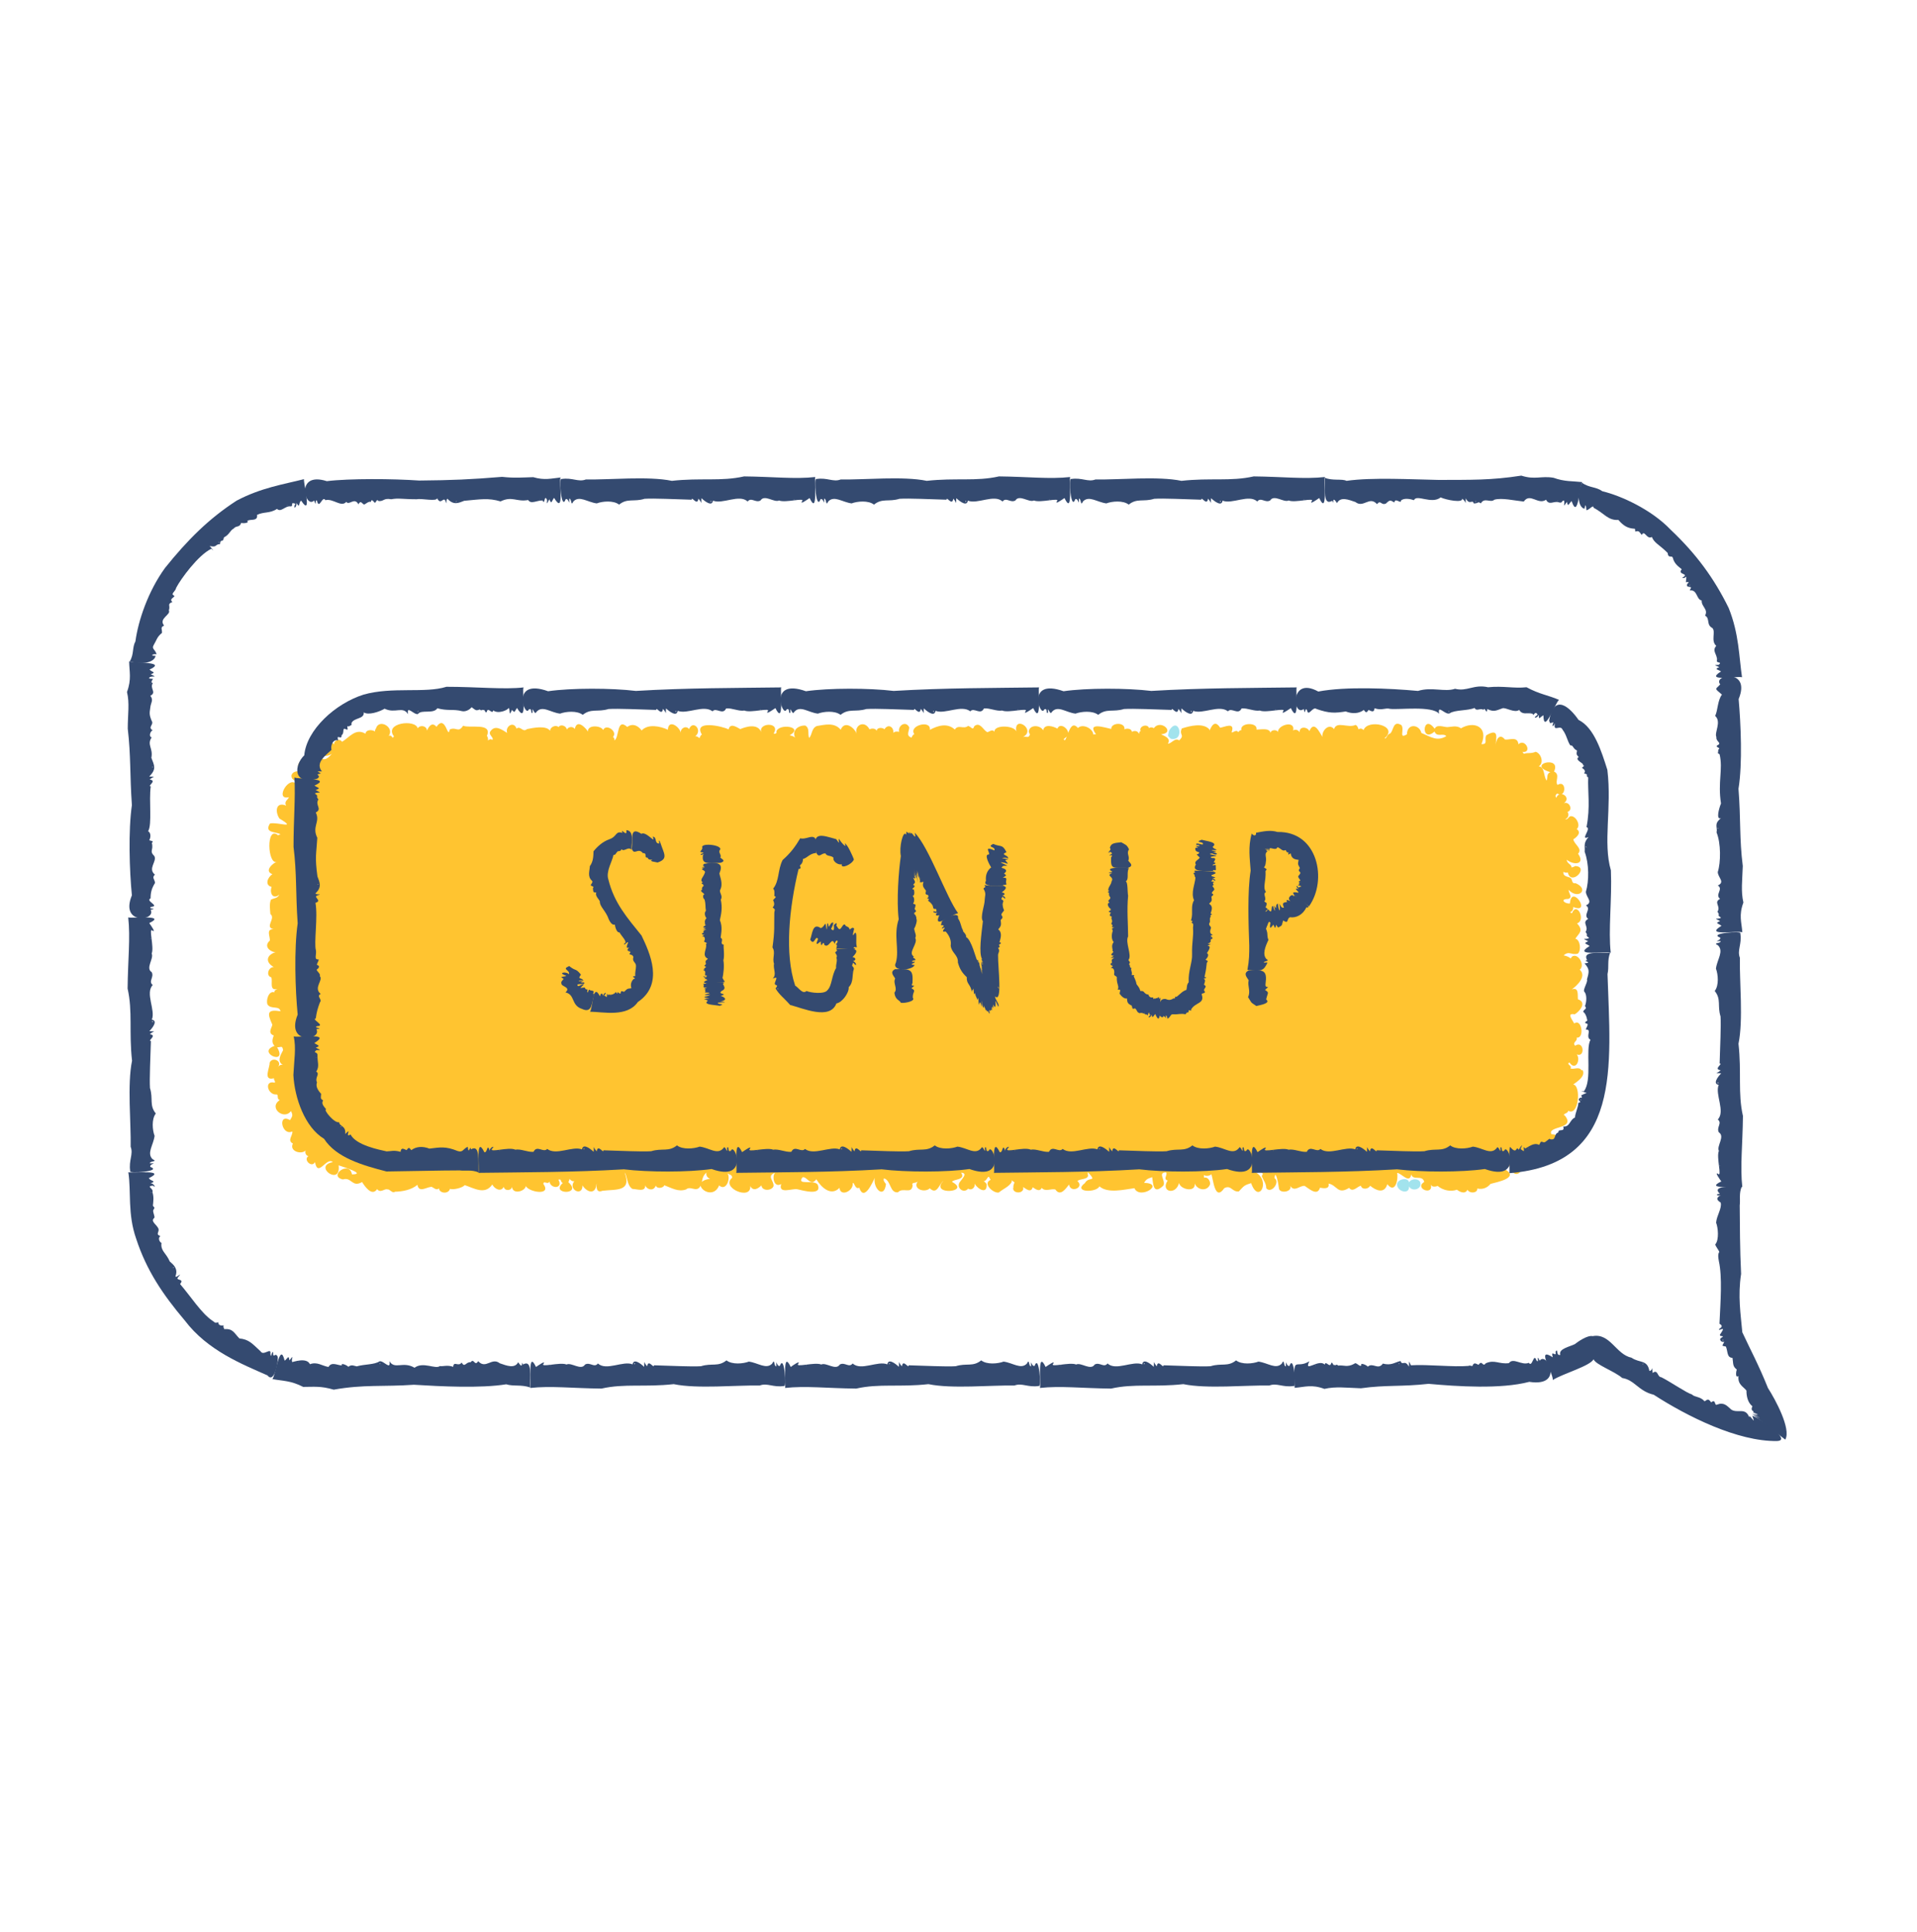 <svg width="125" height="126" viewBox="0 0 125 126" fill="none" xmlns="http://www.w3.org/2000/svg">
<path d="M103.13 69.81C102.97 69.53 102.64 69.77 102.4 69.68C102.55 69.5 102.09 69.41 102.34 69.29C102.72 69.87 103.09 69.15 102.82 68.77C103.39 68.98 103.27 67.81 102.71 68.2C102.49 67.97 102.88 67.93 102.81 67.67C103.34 67.74 103.14 66.38 102.65 66.75C102.47 66.43 102.16 66.06 102.68 66.15C102.97 65.99 103.52 65.38 102.89 65.17C102.86 64.91 102.97 64.35 102.49 64.53C102.82 64.28 103.49 63.68 103.01 63.24C103.39 62.96 102.88 62.09 102.49 62.4C102.48 62.44 102.44 62.46 102.42 62.51C102.3 62.4 102.12 62.34 101.96 62.31C102.31 61.98 102.48 62.32 102.89 62.19C103.12 61.97 103.04 61.28 102.72 61.22C102.97 60.85 103.28 60.7 102.83 60.22C103.43 60.04 102.83 58.75 102.5 59.56C102.45 59.55 102.41 59.51 102.38 59.49C102.52 59.46 102.61 59.28 102.58 59.15C103.83 59.66 102.46 57.6 102.37 58.92C102.02 58.96 101.69 58.62 102.25 58.63C102.58 58.53 102.28 58.25 102.28 58.03C102.92 58.71 103.66 57.99 102.74 57.6C102.45 57.65 102.57 57.38 102.4 57.25C102.19 57.15 101.91 57.16 101.94 56.86C102.04 56.91 102.12 56.93 102.23 56.9C102.45 57.83 103.68 56.51 102.7 56.48C102.65 56.54 102.55 56.54 102.48 56.58C102.46 56.34 102.17 56.33 102.16 56.07C102.67 56.47 103.38 56.35 102.9 55.68C103.21 55.33 102.66 55.1 102.59 54.74C102.81 54.6 103.15 54.3 102.81 54.07C103.12 53.82 102.72 53.14 102.38 53.24C102.27 53.29 102.22 53.48 102.06 53.42C102.27 53.35 102.33 53.12 102.21 52.95C102.59 52.84 102.34 52.24 101.98 52.38C102.5 51.99 101.68 51.48 101.48 52.03C101.39 51.9 101.43 51.84 101.54 51.75C102.14 52.11 102.16 50.81 101.56 51.19C101.37 50.96 101.76 50.51 101.33 50.32C101.86 49.23 99.46 49.85 101.09 50.36C100.83 50.46 100.93 50.7 100.85 50.91C100.64 50.64 100.74 50 100.33 49.98C100.7 49.76 100.49 49.14 100.14 49.03C99.79 49.17 99.66 49.07 99.36 49.16C99.34 49.12 99.3 49.08 99.27 49.04C99.94 49.12 99.45 48.12 99.01 48.54C98.96 48 98.43 48.27 98.13 48.23C97.76 47.76 97.52 48.3 97.52 48.67C97.52 48.22 97.82 47.42 96.92 47.95C96.75 48.23 97.06 48.55 96.6 48.53C97.07 47.39 96.11 47 95.26 47.5C94.99 47.28 94.58 47.42 94.36 47.42C94.11 47.41 93.68 47.22 93.55 47.53C92.76 46.45 92.61 48.53 93.54 47.71C93.7 48.11 94.1 47.78 94.31 48.01C93.71 48.37 93.32 48.07 92.68 47.8C92.57 47.26 91.76 47.13 91.74 47.89C91.18 48.23 91.6 47.58 91.38 47.29C90.81 46.95 90.88 47.68 90.64 47.84C90.43 47.89 90.41 48.22 90.28 48.15C91.25 47.32 89.17 46.86 88.91 47.62C88.83 47.51 88.68 47.48 88.59 47.57C88.54 47.45 88.51 47.31 88.38 47.28C87.91 47.51 87.15 47 86.99 47.55C86.65 47.13 86.17 47.67 86.23 48.06C86.05 47.78 85.69 46.95 85.38 47.68C85.24 47.38 84.7 47.36 84.75 47.76C84.66 47.61 84.47 47.54 84.32 47.64C84.48 46.96 83.32 47.27 83.33 47.74C83.25 47.56 82.86 47.59 82.85 47.8C82.75 47.44 82.21 47.59 81.93 47.58C82.03 47.07 80.81 47.13 80.95 47.62C80.86 47.6 80.8 47.69 80.74 47.75C80.61 47.53 80.36 47.84 80.31 47.75C80.56 47.05 79.82 47.43 79.56 47.46C79.08 46.69 78.84 47.92 78.86 47.57C78.46 47.12 77.58 47.34 77.06 47.51C76.86 47.96 77.29 47.9 76.89 48.29C76.61 48.08 76.39 48.51 76.15 48.5C76.42 48.11 75.76 47.94 75.71 47.89C76.68 47.8 75.68 46.87 75.24 47.49C75.15 47.43 75 47.41 74.93 47.49C74.82 47.16 74.23 47.37 74.38 47.68C74.28 47.7 74.3 47.79 74.27 47.86C74.19 47.66 73.98 47.63 73.8 47.73C73.8 47.51 73.46 47.48 73.32 47.57C73.4 47.08 72.44 47.11 72.46 47.54C72.07 47.46 70.83 47.05 71.47 47.89C71.41 47.88 71.35 47.88 71.29 47.91C71.28 47.51 70.59 47.17 70.29 47.48C69.8 46.9 69.65 47.99 69.44 48.28C69.23 48.2 69.53 48.12 69.58 48C69.88 47.67 69.14 47.03 68.95 47.52C68.71 47.38 68.1 47.17 68.02 47.63C67.83 47.27 67.12 47.24 67.08 47.72C67.11 47.77 67.11 47.85 67.17 47.91C67.17 47.91 67.16 47.91 67.15 47.91C67.07 48.18 66.92 47.99 66.7 48.07C67.61 47.59 66.09 46.6 66.27 47.7C66.12 47.3 64.81 47.25 64.84 47.73C64.69 47.48 64.44 47.82 64.34 47.73C64.1 47.58 63.89 47.06 63.53 47.36C63.43 47.66 63.36 47.42 63.13 47.34C62.82 47.59 62.49 47.22 62.26 47.58C61.77 47.12 61.13 47.33 60.63 47.6C60.73 46.92 59.22 47.32 59.62 47.88C59.59 47.88 59.58 47.93 59.54 47.92C59.52 47.98 59.45 48.03 59.44 48.11C59.07 47.98 59.26 47.76 59.29 47.44C59.07 46.97 58.53 47.32 58.63 47.73C58.46 47.69 58.2 47.69 58.17 47.97C58.44 47.58 57.98 47.08 57.67 47.56C57.53 47.43 57.18 47.43 57.16 47.67C57.12 47.5 56.83 47.48 56.7 47.57C56.36 46.92 55.68 47.32 55.86 47.87C55.74 47.47 55.08 46.95 54.82 47.59C54.4 47.09 53.77 47.27 53.26 47.35C52.9 47.5 52.97 47.92 52.76 48.13C52.65 47.85 52.82 47.5 52.51 47.32C51.98 47.29 51.53 47.75 51.94 48.24C51.88 47.99 51.37 47.93 51.48 47.96C52.49 47.39 50.76 47.15 50.62 47.72C50.72 47.85 50.36 47.92 50.48 47.78C50.85 47.06 49.39 47.14 49.65 47.78C49.42 47.12 48.58 47.42 48.27 47.55C48.06 47.44 47.61 47.11 47.51 47.57C47.12 47.36 45.17 46.93 45.77 47.91C45.68 47.94 45.65 48.06 45.61 48.14C45.52 48.07 45.44 48 45.33 48.02C45.84 47.64 45.19 46.91 44.93 47.55C44.74 47.28 44.33 47.51 44.4 47.81C44.31 47.37 43.58 46.89 43.55 47.59C43.05 47.36 42.25 47.19 41.84 47.64C41.62 47.34 41.27 47.14 40.9 47.41C40.21 46.79 40.39 48.07 40.07 48.29C40.07 48.2 40.05 48.12 39.97 48.06C40.3 47.72 39.52 47.16 39.33 47.61C39.18 47.3 38.29 47.26 38.34 47.71C38.17 47.45 37.62 46.87 37.48 47.54C37.34 47.35 37.07 47.39 36.96 47.58C36.93 47.34 36.56 47.2 36.42 47.42C36.26 47.25 35.87 47.4 35.87 47.66C35.6 47.28 34.72 47.48 34.36 47.55C34.09 47.8 33.94 47.3 33.68 47.52C33.51 47 32.92 47.37 33.07 47.8C32.73 47.59 32.27 47.23 31.96 47.72C31.85 47.95 32.23 48.1 32.1 48.26C32.01 48.16 31.89 48.24 31.81 48.29C31.84 48.19 31.81 48.08 31.75 47.99C32.12 47.1 30.61 47.52 30.2 47.33C29.87 47.82 29.78 47.39 29.33 47.57C29.19 48.29 29.07 46.54 28.46 47.4C28.13 47 27.9 47.52 27.84 47.65C27.84 47.34 27.39 47.25 27.24 47.5C27.09 46.88 24.99 47.15 25.7 48.04C25.64 48.04 25.63 48.09 25.61 48.13C25.55 48.02 25.44 47.91 25.33 48.01C25.78 47.46 24.71 46.82 24.51 47.52C24.47 47.58 24.43 47.64 24.46 47.71C24.28 47.58 23.87 47.56 23.83 47.85C23.18 47.46 22.78 48.1 22.3 48.38C22.17 48.13 21.75 48.28 21.79 48.55C21.53 48.22 21.25 48.76 20.94 48.73C20.34 49.36 21.59 49.53 21.81 48.93C21.04 50.04 20.89 49.31 20.24 48.87C19.38 49.16 20.41 49.58 20.37 50C20.25 49.92 20.12 50.01 20.01 50.03C20.53 48.65 18.59 50.21 19.89 50.11C19.84 50.2 19.82 50.33 19.85 50.43C19.05 49.98 18.58 50.85 19.54 51.02C19.87 51.02 19.39 51.07 19.37 51.21C18.9 50.43 17.85 52.23 18.84 51.99C18.79 52.15 18.5 52.26 18.66 52.54C17.93 52.25 17.95 53.02 18.23 53.39C19.44 54.11 18.05 53.58 17.6 53.71C17.21 54.35 18 54.23 18.29 54.41C18.24 54.43 18.18 54.44 18.14 54.48C17.32 53.78 17.45 56.47 18.06 56.2C17.82 56.27 17.19 56.8 17.76 57.01C17.44 57.23 17.25 57.73 17.71 57.84C17.56 58.26 17.81 58.69 18.22 58.34C18.07 58.6 17.93 58.55 17.67 58.67C17.55 58.95 17.61 59.31 17.63 59.61C18.01 59.9 17.22 60.47 17.84 60.6C17.31 60.58 17.64 61.11 17.59 61.35C17.21 61.68 17.53 62.02 17.9 62.1C17.92 62.08 17.95 62.1 17.97 62.1C17.42 62.26 17.24 62.72 17.85 63.07C17.5 63.06 17.32 63.64 17.69 63.74C17.8 64 17.53 64.64 18.09 64.5C18 64.55 17.88 64.58 17.89 64.72C17.52 64.58 17.32 65.27 17.45 65.52C17.69 65.85 18.21 65.56 18.29 65.95C17.4 65.81 17.42 66.08 17.76 66.83C17.72 67.04 17.43 67.38 17.85 67.53C17.78 67.74 17.68 67.98 17.9 68.21C16.68 68.64 18.8 69.55 18.07 68.3C18.35 68.31 18.4 68.16 18.46 68.49C18.29 68.81 18.04 69.23 18.45 69.45C18.31 69.41 18.19 69.5 18.13 69.58C18.43 69.18 17.74 68.9 17.58 69.31C17.61 69.61 17.11 70.52 17.87 70.32C17.83 70.45 17.99 70.52 17.91 70.61C17.2 70.43 17.45 71.41 18.01 71.38C18.2 71.35 18.01 71.7 18.25 71.74C17.47 72.24 18.53 73.08 18.97 72.46C19.13 72.75 19.05 72.82 18.91 73.05C18.08 72.57 18.37 74.11 19.06 73.79C19.11 74.05 18.7 74.38 19.1 74.58C18.82 75.12 19.8 75.37 20 74.93C19.84 75.06 19.9 75.36 20.11 75.4C19.75 75.63 20.33 76.19 20.54 75.79C20.73 76.84 21.29 75.42 21.7 75.79C20.37 76.05 22.26 77.4 22.08 76C22.51 76.14 23.88 76.58 22.95 76.59C22.79 75.65 21.37 76.7 22.36 76.92C22.93 76.74 22.95 77.47 23.61 77.09C23.78 77.36 24.25 78.06 24.59 77.55C24.81 77.84 25.07 77.5 25.26 77.57C25.43 77.54 25.56 77.85 25.76 77.72C26.2 77.71 26.81 77.62 27.22 77.27C27.31 77.8 27.78 77.44 28.08 77.41C28.2 77.34 28.42 77.7 28.62 77.5C28.66 77.85 29.26 77.88 29.34 77.53C29.53 77.62 30.17 77.47 30.3 77.29C30.89 77.48 31.62 77.96 32.1 77.25C32.24 77.53 32.66 77.77 32.85 77.4C32.89 77.68 33.34 77.68 33.39 77.4C33.42 77.92 34.23 77.71 34.29 77.35C34.47 77.75 36 78.01 35.43 77.21C35.45 76.96 35.71 77.29 35.83 77.06C35.9 77.56 36.75 77.53 36.41 76.94C36.64 76.85 36.52 77.09 36.7 77.15C35.84 77.91 38.02 77.95 37.06 77.1C37.08 77.03 37.14 76.97 37.13 76.88C37.21 76.97 37.32 77.07 37.45 77.03C37 77.58 38 78.07 37.98 77.31C38.26 77.75 38.82 77.94 38.89 77.25C38.98 76.91 38.7 77.9 39.28 77.66C40.15 77.55 41.21 77.75 40.73 76.47C40.92 76.7 40.86 77.3 41.24 77.54C41.52 77.54 42.1 77.77 42.07 77.3C42.16 77.57 42.62 77.73 42.76 77.32C42.85 77.56 43.25 77.48 43.32 77.3C43.76 77.46 44.22 77.76 44.74 77.57C45.06 77.28 45.51 77.92 45.75 77.17C45.8 76.89 45.83 76.67 46.07 76.47C46.01 76.65 46.14 76.83 46.31 76.88C44.8 77.06 46.43 78.47 46.89 77.31C47.35 77.72 47.66 76.85 47.44 76.53C47.59 76.62 47.74 76.61 47.74 76.81C46.96 77.46 49.01 78.32 48.92 77.35C49.12 77.72 49.43 77.52 49.65 77.31C49.69 77.71 50.35 77.66 50.44 77.35C50.47 76.99 49.97 76.71 50.54 76.48C50.32 76.71 50.46 77.5 50.94 77.22C50.72 77.91 51.68 77.49 51.99 77.56C52.35 77.64 53.63 78.01 53.32 77.26C53.07 76.9 51.9 77.34 52.33 76.78C52.62 76.7 52.85 77.42 53.23 76.91C53.58 77.48 54.2 78.02 54.74 77.47C54.8 78.08 55.65 77.67 55.6 77.19C55.68 76.98 55.74 77.62 56.03 77.46C56.35 78.42 56.93 77.03 57.04 76.82C56.91 77.49 57.65 78.24 57.77 77.22C57.69 77.11 57.57 76.99 57.64 76.85C58.11 76.98 58 77.81 58.55 77.76C58.88 77.4 59.44 77.92 59.51 77.31C59.39 77.07 59.75 77.21 59.87 77.02C59.45 77.51 60.27 77.83 60.63 77.5C61.11 77.96 61.23 77.21 61.52 77.01C60.57 77.98 63.36 77.77 62.08 77.08C62.13 76.89 63.01 76.98 62.67 76.48C63.15 76.5 62.71 76.9 62.57 77.11C62.35 77.49 62.85 77.86 63.13 77.52C63.35 77.67 63.61 77.44 63.55 77.19C63.75 77.56 64.4 77.93 64.33 77.21C64.27 77.15 64.23 77.07 64.12 77.03C64.34 77.09 64.43 76.54 64.53 76.84C64.53 76.9 64.67 76.92 64.53 76.98C64.1 77.24 64.81 77.85 65.13 77.77C65.42 77.53 65.83 77.38 65.98 77.06C65.92 76.87 66.05 77.08 66.15 77.1C66.14 77.17 66.06 77.3 66.08 77.43C65.95 77.81 66.68 77.91 66.73 77.51C66.59 77.18 67.18 77.98 67.34 77.43C67.5 77.53 67.77 77.77 67.93 77.47C68.15 77.75 68.57 77.49 68.82 77.58C69.15 78.07 69.52 77.48 69.71 77.25C69.79 77.84 70.73 77.45 70.26 77.03C70.38 76.85 71.09 76.96 70.92 76.55C70.97 76.5 70.86 76.46 70.96 76.47C71.56 77.14 71 76.69 70.74 77.16C69.93 77.77 71.49 77.8 71.69 77.37C72.22 77.85 73.3 77.58 73.97 77.49C74.31 78.27 76.01 77.19 74.6 77.14C74.76 76.88 74.85 76.87 75.13 76.77C75.2 77.22 75.19 77.96 75.86 77.32C76.03 76.98 75.45 76.46 76.04 76.46C76.15 76.63 75.82 76.9 76.14 76.99C75.65 77.72 76.67 77.98 76.88 77.15C76.97 77.59 77.99 77.79 77.9 77.18C78.08 77.63 78.71 77.72 78.9 77.25C78.95 77.07 78.76 76.72 78.52 76.81C78.5 76.75 78.52 76.7 78.49 76.63C78.64 76.72 78.86 76.7 78.99 76.58C79.11 76.89 79.21 78.39 79.83 77.49C80.28 77.25 80.34 77.76 80.78 77.7C81.12 77.34 81.12 77.3 81.58 77.16C82.07 78.56 82.88 77.03 81.88 76.46C82.07 76.47 82.5 76.39 82.27 76.7C82.39 77 82.56 77.16 82.57 77.5C82.91 77.88 83.49 77.08 83.11 76.84C83.15 76.2 83.36 77.16 83.39 77.47C83.39 77.87 84.29 77.75 84.13 77.34C84.41 77.77 84.74 77.31 85.07 77.34C85.32 77.49 85.9 78.05 86.07 77.46C86.31 77.5 86.71 77.57 86.63 77.19C87.19 77.29 87.22 77.94 87.97 77.47C88.22 77.79 88.49 77.38 88.74 77.33C88.8 77.61 89.24 77.56 89.34 77.33C89.7 77.63 90.27 77.89 90.46 77.23C90.99 77.9 91.19 76.88 91.1 76.5C91.32 76.45 91.92 77.26 92.02 76.59C92.15 77.03 92.74 76.58 92.87 77.08C92.18 77.51 93.52 78.02 93.29 77.23C93.34 77.43 93.6 77.41 93.74 77.34C94.08 77.63 94.59 77.74 95 77.59C95.14 77.7 95.52 77.93 95.69 77.59C95.82 77.86 96.36 77.82 96.33 77.51C96.68 77.6 97 77.45 97.19 77.21C97.59 77.1 99.09 76.82 98.15 76.27C98.31 76.2 98.36 76.02 98.57 75.98C98.4 76.43 98.93 76.82 99.17 76.35C99.47 76.31 99.51 75.88 99.24 75.78C99.49 75.71 99.66 76.04 99.78 76.21C100.34 76.45 101.33 75.42 100.27 75.55C100.1 74.92 100.33 75.55 100.71 75.49C101.33 76.27 101.6 75.1 100.96 74.75C101.78 75.56 102.06 73.95 101.16 73.97C100.88 73.41 102.77 73.66 102.04 72.76C101.8 72.65 102.28 72.62 102.25 72.44C102.97 72.84 103.1 70.76 102.58 70.73C102.81 70.56 103.42 70.19 103.19 69.78L103.13 69.81Z" fill="#FFC430"/>
<path d="M76.18 48.02C76.24 48.08 76.29 48.13 76.34 48.18C77.32 48.39 76.86 46.56 76.21 47.69C76.23 47.77 76.13 47.92 76.18 48.02Z" fill="#A2E3ED"/>
<path d="M92.62 77.14C92.54 76.84 92.03 76.84 91.88 77.11C91.8 76.72 91.02 76.93 91.1 77.3C91.16 77.72 91.91 77.93 91.88 77.37C92.06 77.75 92.73 77.56 92.61 77.14H92.62Z" fill="#A2E3ED"/>
<path d="M81.62 76.51C81.7 76.25 81.42 73.96 82 75.14C82.19 75.01 82.65 74.69 82.51 74.92C82.23 75.21 83.61 74.8 84.02 74.98C84.4 74.92 84.81 75.15 85.21 75.12C85.43 74.65 85.86 75.21 86.1 74.93C86.67 75.38 87.76 74.72 88.37 74.96C88.43 74.56 88.89 74.89 89.13 75.12C89.17 74.65 89.06 74.79 89.33 75.09C89.4 74.57 89.78 75.28 89.77 75.02C90.85 75.05 92.25 75.12 92.88 75.08C93.59 74.86 94.02 75.14 94.56 74.7C94.94 74.99 95.66 74.92 96.04 74.78C96.67 74.85 97.2 75.35 97.59 74.88C97.71 74.61 97.88 75.41 97.83 74.85C98 74.71 97.83 75.19 98.08 75.05C98.31 74.44 99.32 77.13 96.82 76.24C95.31 76.46 92.66 76.45 91.1 76.26C87.77 76.46 84.49 76.45 81.6 76.49L81.62 76.51ZM88.48 74.97C88.53 74.96 88.54 74.87 88.48 74.89C88.48 74.92 88.48 74.94 88.48 74.97ZM83 75.09C83 75.09 83.02 74.99 83 75C83 75.02 83 75.05 83 75.09Z" fill="#344A70"/>
<path d="M64.81 76.51C64.89 76.25 64.61 73.96 65.19 75.14C65.4 75.23 65.36 74.49 65.55 75.06C65.51 74.82 65.96 74.68 65.7 74.91C65.47 75.22 66.77 74.77 67.21 74.98C67.57 74.91 68 75.15 68.4 75.12C68.62 74.65 69.05 75.21 69.29 74.93C69.88 75.38 70.93 74.72 71.56 74.96C71.62 74.56 72.08 74.89 72.32 75.12C72.36 74.65 72.24 74.78 72.52 75.09C72.59 74.57 72.97 75.28 72.96 75.02C74.04 75.05 75.44 75.12 76.07 75.08C76.78 74.86 77.21 75.14 77.75 74.7C78.13 74.99 78.85 74.92 79.23 74.78C79.86 74.85 80.39 75.35 80.78 74.88C80.9 74.61 81.07 75.41 81.02 74.85C81.19 74.71 81.02 75.19 81.27 75.05C81.5 74.44 82.51 77.13 80.01 76.24C78.5 76.46 75.85 76.45 74.29 76.26C70.96 76.46 67.68 76.45 64.79 76.49L64.81 76.51ZM71.68 74.97C71.73 74.96 71.74 74.87 71.68 74.89C71.68 74.92 71.68 74.94 71.68 74.97ZM66.19 75.09C66.19 75.09 66.21 74.99 66.19 75C66.19 75.02 66.19 75.05 66.19 75.09Z" fill="#344A70"/>
<path d="M48.01 76.51C48.09 76.25 47.81 73.96 48.39 75.14C48.58 75.01 49.04 74.69 48.9 74.92C48.62 75.21 50 74.8 50.41 74.98C50.79 74.92 51.2 75.15 51.6 75.12C51.82 74.65 52.25 75.21 52.49 74.93C53.06 75.38 54.15 74.72 54.76 74.96C54.82 74.56 55.28 74.89 55.52 75.12C55.56 74.65 55.45 74.79 55.72 75.09C55.79 74.57 56.17 75.28 56.16 75.02C57.24 75.05 58.64 75.12 59.27 75.08C59.98 74.86 60.41 75.14 60.95 74.7C61.33 74.99 62.05 74.92 62.43 74.78C63.06 74.85 63.59 75.35 63.98 74.88C64.1 74.61 64.27 75.41 64.22 74.85C64.39 74.71 64.22 75.19 64.47 75.05C64.7 74.44 65.71 77.13 63.21 76.24C61.7 76.46 59.05 76.45 57.49 76.26C54.16 76.46 50.88 76.45 47.99 76.49L48.01 76.51ZM54.87 74.97C54.92 74.96 54.93 74.87 54.87 74.89C54.87 74.92 54.87 74.94 54.87 74.97ZM49.39 75.09C49.39 75.09 49.41 74.99 49.39 75C49.39 75.02 49.39 75.05 49.39 75.09Z" fill="#344A70"/>
<path d="M31.2 76.51C31.28 76.25 31 73.96 31.58 75.14C31.79 75.23 31.75 74.49 31.94 75.06C31.9 74.82 32.35 74.68 32.09 74.91C31.86 75.22 33.16 74.77 33.6 74.98C33.96 74.91 34.39 75.15 34.79 75.12C35.01 74.65 35.44 75.21 35.68 74.93C36.27 75.38 37.32 74.72 37.95 74.96C38.01 74.56 38.47 74.89 38.71 75.12C38.75 74.65 38.63 74.78 38.91 75.09C38.98 74.57 39.36 75.28 39.35 75.02C40.43 75.05 41.83 75.12 42.46 75.08C43.17 74.86 43.6 75.14 44.14 74.7C44.52 74.99 45.24 74.92 45.62 74.78C46.25 74.85 46.78 75.35 47.17 74.88C47.29 74.61 47.46 75.41 47.41 74.85C47.58 74.71 47.41 75.19 47.66 75.05C47.89 74.44 48.9 77.13 46.4 76.24C44.89 76.46 42.24 76.45 40.68 76.26C37.35 76.46 34.07 76.45 31.18 76.49L31.2 76.51ZM38.07 74.97C38.12 74.96 38.13 74.87 38.07 74.89C38.07 74.92 38.07 74.94 38.07 74.97ZM32.58 75.09C32.58 75.09 32.6 74.99 32.58 75C32.58 75.02 32.58 75.05 32.58 75.09Z" fill="#344A70"/>
<path d="M19.14 67.59C19.5 67.7 21.66 67.32 20.5 68.02C20.68 68.18 20.97 68.18 20.59 68.33C21.1 68.57 20.73 68.46 20.63 68.49C20.37 68.7 20.72 68.57 20.7 68.82C20.69 69.27 20.85 69.54 20.62 69.89C20.89 70.04 20.51 70.27 20.67 70.59C20.6 70.79 20.64 71.01 20.94 71.34C20.93 71.55 20.86 71.66 21.07 71.76C20.93 71.99 21.12 72.15 21.27 72.35C21.04 72.34 21.83 73.3 22.11 73.18C22.14 73.49 22.57 73.39 22.51 73.96C23.01 73.45 22.42 74.25 22.86 73.99C23.22 74.7 24.77 74.99 25.21 75.09C25.48 75.09 25.67 74.99 26.12 75.12C26.15 74.85 26.27 74.89 26.51 75.01C26.64 74.84 26.66 74.8 26.82 75.01C27.13 74.77 27.56 74.74 28 74.91C28.68 74.83 29.05 74.74 29.85 75.07C30.2 75.17 30.16 74.95 30.5 74.79C30.56 75.4 30.66 74.6 30.71 74.96C31.32 74.6 31.17 75.73 31.2 76.46C30.75 76.27 30.33 76.38 29.97 76.33C28.72 76.33 26.95 76.38 25.2 76.4C23.64 76 21.92 75.5 21.13 74.27C19.88 73.52 19.21 71.61 19.13 70.11C19.18 69.11 19.32 68.35 19.15 67.58L19.14 67.59ZM22.19 73.51C22.19 73.51 22.3 73.48 22.25 73.45C22.23 73.47 22.21 73.48 22.19 73.51ZM20.57 68.98C20.57 68.98 20.62 68.99 20.66 68.99C20.64 68.97 20.61 68.99 20.57 68.98Z" fill="#344A70"/>
<path d="M19.18 50.7C19.48 50.85 21.7 50.7 20.51 51.23C20.64 51.36 21.02 51.39 20.58 51.52C21.11 51.8 20.73 51.61 20.53 51.75C20.86 52 20.53 51.84 20.76 52.14C20.52 52.51 21.04 52.75 20.59 52.99C20.9 53.6 20.32 53.9 20.69 54.64C20.63 55.68 20.52 55.86 20.7 57.16C20.84 57.53 21.01 57.86 20.57 58.26C20.6 58.4 21.13 58.25 20.67 58.41C20.42 58.51 21.03 58.74 20.57 58.88C20.74 59.78 20.46 61.5 20.6 61.98C20.65 62.26 20.45 62.6 20.77 62.57C20.83 62.66 20.53 62.96 20.75 62.96C20.91 63.09 20.63 63.24 20.65 63.24C20.65 63.35 20.93 63.51 20.85 63.66C21.11 63.91 20.41 64.42 20.91 64.82C20.6 64.98 21.04 65.17 20.86 65.37C20.71 65.79 20.65 65.98 20.59 66.42C20.28 66.47 21.25 66.9 20.69 66.92C20.34 67.05 21.2 67.05 20.63 67.12C21.03 67.85 18.6 68.16 19.41 66.17C19.25 64.53 19.17 61.91 19.41 60.22C19.27 58.21 19.36 57.01 19.14 55.23C19.14 53.41 19.27 52.09 19.2 50.71L19.18 50.7ZM20.69 57.65C20.69 57.65 20.74 57.69 20.77 57.69C20.77 57.64 20.73 57.66 20.69 57.65ZM20.57 52.17C20.57 52.17 20.62 52.18 20.66 52.18C20.64 52.16 20.61 52.18 20.57 52.17Z" fill="#344A70"/>
<path d="M34.14 44.81C34.02 45.16 34.42 47.34 33.71 46.17C33.5 46.49 33.58 46.48 33.38 46.3C33.16 46.84 33.28 46.27 33.17 46.17C33.1 46.32 32.48 46.58 32.16 46.33C32.11 46.64 31.83 46.09 31.75 46.39C31.67 46.62 31.62 46.24 31.53 46.31C31.38 46.25 31.44 46.4 31.28 46.27C31.03 46.37 31.02 46.32 30.75 46.12C30.64 46.28 30.36 46.43 30.13 46.38C29.56 46.23 29.17 46.38 28.52 46.19C28.26 46.59 27.47 46.25 27.25 46.57C26.98 46.63 26.49 45.95 26.61 46.58C26.26 46.02 25.78 46.56 25.08 46.22C24.72 46.43 24.02 46.66 23.72 46.46C23.76 46.91 23.1 46.79 22.92 47.15C22.93 47.36 22.93 47.25 22.74 47.38C22.5 47.28 22.83 47.69 22.55 47.56C22.28 47.42 22.49 47.82 22.27 47.95C22.29 48.1 22.22 48.12 22.08 48.07C21.92 48.04 22.15 48.38 21.97 48.27C21.62 48.27 21.56 48.77 21.62 48.9C21.22 49.28 20.54 49.75 20.99 50.31C20.53 50.29 20.77 50.32 20.92 50.45C20.42 50.52 21.02 50.56 20.69 50.78C19.09 51.24 19.16 49.91 19.84 49.26C19.98 47.61 21.86 45.88 23.71 45.3C25.57 44.77 27.72 45.23 29.11 44.79C31.08 44.79 32.9 44.98 34.15 44.83L34.14 44.81ZM27.27 46.35C27.27 46.35 27.23 46.4 27.23 46.43C27.28 46.43 27.26 46.39 27.27 46.35ZM32.75 46.23C32.75 46.23 32.74 46.28 32.74 46.32C32.76 46.3 32.74 46.27 32.75 46.23Z" fill="#344A70"/>
<path d="M50.94 44.81C50.86 45.07 51.14 47.36 50.56 46.18C50.37 46.31 49.91 46.63 50.05 46.4C50.33 46.11 48.95 46.52 48.54 46.34C48.16 46.4 47.75 46.17 47.35 46.2C47.13 46.67 46.7 46.11 46.46 46.39C45.87 45.94 44.82 46.6 44.19 46.36C44.13 46.76 43.67 46.43 43.43 46.2C43.39 46.67 43.5 46.53 43.23 46.23C43.16 46.75 42.78 46.04 42.79 46.3C41.71 46.27 40.31 46.2 39.68 46.24C38.97 46.46 38.54 46.18 38 46.62C37.62 46.33 36.9 46.4 36.52 46.54C35.89 46.47 35.36 45.97 34.97 46.44C34.85 46.71 34.68 45.91 34.73 46.47C34.56 46.61 34.73 46.13 34.48 46.27C34.25 46.88 33.24 44.19 35.74 45.08C37.25 44.86 39.9 44.87 41.46 45.06C44.79 44.86 48.07 44.87 50.96 44.83L50.94 44.81ZM44.08 46.35C44.03 46.36 44.02 46.45 44.08 46.43C44.08 46.4 44.08 46.38 44.08 46.35ZM49.56 46.23C49.56 46.23 49.54 46.33 49.56 46.32C49.56 46.3 49.56 46.27 49.56 46.23Z" fill="#344A70"/>
<path d="M67.75 44.81C67.67 45.07 67.95 47.36 67.37 46.18C67.18 46.31 66.71 46.63 66.86 46.4C67.14 46.11 65.76 46.52 65.35 46.34C64.97 46.4 64.56 46.17 64.16 46.2C63.94 46.67 63.51 46.11 63.27 46.39C62.68 45.94 61.63 46.6 61 46.36C60.94 46.76 60.48 46.43 60.24 46.2C60.2 46.67 60.31 46.53 60.04 46.23C59.97 46.75 59.59 46.04 59.6 46.3C58.52 46.27 57.12 46.2 56.49 46.24C55.78 46.46 55.35 46.18 54.81 46.62C54.43 46.33 53.71 46.4 53.33 46.54C52.7 46.47 52.17 45.97 51.78 46.44C51.66 46.71 51.49 45.91 51.54 46.47C51.37 46.61 51.54 46.13 51.29 46.27C51.06 46.88 50.05 44.19 52.55 45.08C54.06 44.86 56.71 44.87 58.27 45.06C61.6 44.86 64.88 44.87 67.77 44.83L67.75 44.81ZM60.88 46.35C60.83 46.36 60.82 46.45 60.88 46.43C60.88 46.4 60.88 46.38 60.88 46.35ZM66.36 46.23C66.36 46.23 66.34 46.33 66.36 46.32C66.36 46.3 66.36 46.27 66.36 46.23Z" fill="#344A70"/>
<path d="M84.55 44.81C84.47 45.07 84.75 47.36 84.17 46.18C83.98 46.31 83.52 46.63 83.66 46.4C83.94 46.11 82.56 46.52 82.15 46.34C81.77 46.4 81.36 46.17 80.96 46.2C80.74 46.67 80.31 46.11 80.07 46.39C79.48 45.94 78.43 46.6 77.8 46.36C77.74 46.76 77.28 46.43 77.04 46.2C77 46.67 77.11 46.53 76.84 46.23C76.77 46.75 76.39 46.04 76.4 46.3C75.32 46.27 73.92 46.2 73.29 46.24C72.58 46.46 72.15 46.18 71.61 46.62C71.23 46.33 70.51 46.4 70.13 46.54C69.5 46.47 68.97 45.97 68.58 46.44C68.46 46.71 68.29 45.91 68.34 46.47C68.17 46.61 68.34 46.13 68.09 46.27C67.86 46.88 66.85 44.19 69.35 45.08C70.86 44.86 73.51 44.87 75.07 45.06C78.4 44.86 81.68 44.87 84.57 44.83L84.55 44.81ZM77.69 46.35C77.64 46.36 77.63 46.45 77.69 46.43C77.69 46.4 77.69 46.38 77.69 46.35ZM83.17 46.23C83.17 46.23 83.15 46.33 83.17 46.32C83.17 46.3 83.17 46.27 83.17 46.23Z" fill="#344A70"/>
<path d="M101.65 45.65C101.39 45.88 100.66 47.95 100.64 46.65C100.44 46.74 100.31 47.03 100.35 46.62C100.19 46.88 99.89 46.86 100.26 46.62C100.11 46.27 99.96 46.81 99.94 46.55C99.55 46.45 99.29 46.66 99.06 46.3C98.76 46.52 98.19 46.13 97.98 46.19C97.61 46.31 97.43 46.47 96.98 46.24C96.96 46.68 96.81 46.06 96.74 46.29C96.48 46.16 96.29 46.42 96.15 46.17C95.72 46.36 94.85 46.29 94.53 46.52C94.24 46.66 93.72 45.89 93.84 46.55C93.38 46.01 91.24 46.3 90.64 46.23C90.33 46.14 90.11 46.36 89.63 46.19C89.6 46.46 89.48 46.42 89.24 46.3C89.12 46.47 89.08 46.52 88.93 46.3C88.62 46.54 88.19 46.57 87.75 46.4C87.05 46.51 86.68 46.53 85.85 46.24C85.59 46.04 85.32 46.78 85.23 46.33C85.08 46.02 85.13 46.78 85.01 46.24C84.29 46.8 84.07 44.06 85.96 45.1C87.75 44.76 90.62 44.89 92.46 45.06C93.37 44.78 94.19 45.15 94.88 44.92C95.66 45.12 96.1 44.61 97.03 44.82C98.04 44.72 98.7 44.91 99.54 44.82C100.41 45.29 100.94 45.33 101.65 45.64V45.65ZM94.49 46.35C94.49 46.35 94.45 46.4 94.45 46.43C94.5 46.43 94.48 46.39 94.49 46.35ZM99.8 46.42C99.8 46.42 99.77 46.47 99.76 46.51C99.78 46.49 99.78 46.46 99.8 46.42Z" fill="#344A70"/>
<path d="M105.01 62.13C104.67 62.01 102.48 62.41 103.65 61.7C103.47 61.54 103.17 61.55 103.56 61.39C103.02 61.12 103.44 61.31 103.62 61.17C103.29 60.92 103.62 61.08 103.39 60.78C103.63 60.41 103.11 60.17 103.56 59.93C103.2 59.66 103.8 59.28 103.41 59.05C103.91 58.82 103.42 58.53 103.41 58.16C103.62 57.45 103.62 56.33 103.33 55.55C103.36 55.17 103.23 54.99 103.58 54.59C102.98 54.85 103.8 54.02 103.45 53.94C103.71 52.63 103.52 51.59 103.56 50.7C103.33 50.58 103.66 50.52 103.29 50.44C103.42 50.28 103.29 50.16 103.16 50.09C103.18 50 103.4 49.93 103.21 49.91C103.35 49.79 102.63 49.58 102.94 49.37C102.8 49.22 102.78 49.21 102.83 48.95C102.55 48.82 102.58 48.57 102.4 48.62C102.2 48.35 102.16 47.94 101.89 47.59C101.74 47.22 101.26 47.81 101.39 47.16C101.26 47.45 101.16 47.39 101.3 47.12C100.99 47.12 101.16 47.3 101.01 47.01C101.34 45.13 102.4 46.18 102.93 46.95C103.95 47.45 104.43 49.01 104.81 50.21C105.11 52.71 104.51 54.95 105.04 56.76C105.12 58.61 104.86 60.71 105.03 62.13H105.01ZM103.47 55.26C103.47 55.26 103.42 55.22 103.39 55.22C103.39 55.27 103.43 55.25 103.47 55.26ZM103.59 60.74C103.59 60.74 103.54 60.73 103.5 60.73C103.52 60.75 103.55 60.73 103.59 60.74Z" fill="#344A70"/>
<path d="M98.42 76.51C98.45 76.3 98.36 74.9 98.47 74.8C98.96 75.37 98.82 74.67 99.03 74.98C98.97 75.1 99.37 74.4 99.19 74.85C99.07 74.95 99.34 75.05 99.36 75.08C99.4 74.89 99.26 74.7 99.45 74.9C99.68 74.8 100.03 74.48 100.36 74.67C100.48 74.49 100.41 74.41 100.66 74.5C100.78 74.54 101.07 74.16 101.07 74.3C101.52 74.39 101.27 73.97 101.62 73.85C101.57 73.58 102.07 73.87 101.93 73.47C102.38 73.51 102.34 73.03 102.7 72.88C102.7 72.62 102.94 72.13 102.91 71.94C103.2 71.81 102.97 71.9 102.94 71.69C103.12 71.42 103.21 71.79 103.11 71.43C103.23 71.37 103.32 71.33 103.46 71.27C103.31 71.24 102.91 71.1 103.27 71.18C103.85 70.47 103.36 68.41 103.71 67.81C103.38 67.64 103.76 67.21 103.5 67.15C103.26 67.22 103.62 66.84 103.5 66.77C103.12 66.68 103.67 66.55 103.47 66.5C103.52 66.5 103.39 66.06 103.23 65.99C103.29 65.78 103.52 65.83 103.35 65.61C103.45 65.38 103.49 64.89 103.32 64.69C103.17 64.58 103.56 64.04 103.48 63.87C103.62 63.39 103.67 63.21 103.32 62.83C103.93 62.77 103.13 62.67 103.49 62.62C103.14 62.01 104.26 62.16 104.99 62.13C104.79 62.67 104.93 63.03 104.82 63.53C105.01 69.5 105.81 75.91 98.44 76.51H98.42ZM103.12 71.76C103.12 71.76 103.05 71.67 103.04 71.73C103.07 71.74 103.09 71.75 103.12 71.76ZM99.66 74.93C99.66 74.93 99.66 74.87 99.65 74.84C99.64 74.87 99.65 74.89 99.66 74.93Z" fill="#344A70"/>
<path d="M41.2 55.34C41.29 54.75 41.02 53.85 41.82 54.38C42.13 54.18 42.81 55.12 42.56 54.57C42.86 54.57 42.65 55.03 42.99 55.01C42.94 54.78 42.99 54.74 43.07 54.99C43.3 55.69 43.59 56.01 42.88 56.25C42.74 56.21 42.27 56.18 42.54 56.07C42.3 56.07 42.3 56.06 42.22 55.93C41.97 55.96 42.24 55.62 41.92 55.64C41.61 55.24 41.35 55.83 41.2 55.35V55.34Z" fill="#344A70"/>
<path d="M38.47 65.99C38.68 65.67 38.65 64.04 39.12 64.98C39.16 64.77 39.28 64.72 39.32 64.95C39.37 64.72 39.65 64.66 39.39 64.93C39.54 64.95 39.57 65.18 39.58 64.84C39.58 64.7 39.67 65.06 39.68 64.84C39.7 64.9 39.99 64.9 40.14 64.72C40.12 64.6 40.29 64.93 40.26 64.76C40.24 64.6 40.44 64.89 40.47 64.77C40.49 64.56 40.57 64.67 40.7 64.68C40.89 64.51 40.85 64.48 41.17 64.45C41.1 64.22 41.15 64.02 41.31 63.85C41.6 63.81 41.02 63.67 41.42 63.66C41.4 63.41 41.47 63.21 41.47 63.02C41.49 62.75 41.2 62.74 41.3 62.42C41.24 62.16 40.92 62.35 41.11 62.11C41.13 62.01 40.74 62.08 41.03 61.78C40.77 61.92 40.89 61.63 40.95 61.49C40.97 61.31 40.67 61.75 40.69 61.54C41 61.48 40.46 60.98 40.4 60.81C40.22 60.85 40.11 60.46 40.09 60.3C39.85 60.36 39.7 59.98 39.62 59.77C39.4 59.31 39.1 59.09 39.11 58.78C39.07 58.66 38.78 58.42 38.88 58.2C38.65 58.21 38.7 58.17 38.66 57.93C38.81 57.75 38.4 57.83 38.56 57.65C38.62 57.58 38.66 57.49 38.6 57.44C38.28 57.16 38.46 56.77 38.46 56.49C38.7 56.18 38.69 55.78 38.7 55.52C38.96 55.2 39.3 54.89 39.72 54.74C40.26 54.56 40.11 54.17 40.59 54.32C40.42 53.9 40.93 54.68 40.84 54.14C41.38 54.17 41.17 55 41.17 55.42C40.97 55.17 40.7 55.59 40.52 55.38C40.49 55.57 40.23 55.48 40.27 55.54C40.15 55.62 40.17 55.76 40 55.76C39.94 56.15 39.49 56.83 39.67 57.36C40.05 58.9 40.89 59.84 41.83 61.01C42.36 62.12 43.33 64.18 41.59 65.35C40.89 66.36 39.34 65.99 38.45 65.98L38.47 65.99ZM41.09 61.97C41.09 61.97 41 61.97 41.03 62C41.05 62 41.07 61.98 41.09 61.97ZM39.82 64.97C39.82 64.97 39.82 64.93 39.82 64.89C39.81 64.91 39.82 64.93 39.82 64.97Z" fill="#344A70"/>
<path d="M37.1 63.01C36.6 63.23 37.18 63.24 37.1 63.54C36.95 63.35 36.39 63.42 36.8 63.59C37.16 63.7 36.57 63.65 36.61 63.75C36.96 63.91 36.46 63.89 36.64 64.23C36.78 64.36 37.2 64.44 36.87 64.72C37.52 64.87 37.22 65.56 37.95 65.8C38.64 66.12 38.57 65.39 38.78 64.74C38.72 64.91 38.63 64.81 38.71 64.71C38.74 64.57 38.51 64.64 38.44 64.55C38.35 64.49 38.35 64.86 38.29 64.67C38.35 64.37 38.21 64.67 38.14 64.41C37.95 64.37 37.66 64.59 38.08 64.19C37.85 64.19 37.67 64.44 37.65 64.22C37.72 64.13 38.22 64.24 38.08 64.07C37.75 64.09 37.86 64.06 38.06 63.96C37.62 64.04 37.62 63.93 38.05 63.93C37.85 63.72 37.65 63.9 37.88 63.56C37.51 63.11 37.57 63.37 37.11 63L37.1 63.01Z" fill="#344A70"/>
<path d="M46.97 56.27C46.1 56.31 45.74 56.37 45.84 55.76C46.04 55.58 45.65 55.86 45.69 55.71C45.74 55.66 45.99 55.63 45.8 55.59C45.52 55.55 45.75 55.54 45.8 55.3C45.62 54.95 47.02 55.08 46.97 55.39C46.78 55.61 47.08 55.72 46.97 55.93C47.07 56.03 47.37 56.15 46.98 56.27H46.97Z" fill="#344A70"/>
<path d="M47.24 64.09C47.11 64.04 45.42 64.26 46.04 63.95C46.35 63.89 45.66 63.81 46.08 63.77C45.86 63.77 45.75 63.58 46.04 63.73C46.18 63.53 46 63.7 45.95 63.56C45.97 63.56 45.98 63.56 46 63.56C45.91 63.44 46.1 63.39 45.85 63.25C45.89 63.24 45.91 63.22 45.95 63.21C45.83 63.13 46.04 63.16 46.03 63.04C45.81 62.98 46.03 62.95 46.03 62.85C46 62.72 45.96 62.68 46.16 62.53C45.71 62.31 46.14 61.85 46.03 61.57C46.23 61.46 45.81 61.46 45.93 61.36C45.97 61.28 46.01 61.06 45.77 61.06C46.11 60.9 45.77 61.05 45.77 60.87C46.05 60.8 45.66 60.75 46.06 60.61C45.73 60.59 45.74 60.67 46.03 60.52C45.57 60.49 46.22 60.3 45.97 60.32C46 60.22 45.88 60.06 46.07 59.88C45.97 59.78 45.9 59.53 46.03 59.4C45.98 59.12 46.03 58.99 45.94 58.66C45.82 58.58 45.81 58.34 45.94 58.32C45.87 58.25 45.59 58.09 45.78 58.03C45.78 58 45.73 57.88 45.88 57.78C45.88 57.6 45.61 57.65 45.83 57.54C45.58 57.41 45.89 57.17 45.95 56.94C46.09 56.72 45.49 56.74 45.96 56.57C45.74 56.6 45.69 56.55 45.94 56.52C45.75 56.35 45.81 56.54 45.9 56.34C47.06 56.13 47.12 56.45 46.91 56.96C46.94 57.19 47.17 57.63 46.96 58.04C46.88 58.2 47.16 58.43 47 58.67C47.12 59.24 47.02 59.63 46.94 60.01C47.13 60.46 47.02 60.86 46.99 61.16C47.23 61.27 46.89 61.56 47.19 61.61C47.16 61.81 47.26 62.29 47.17 62.63C47.24 63 47.17 63.53 47.11 63.8C47.2 63.85 47.14 63.94 47.27 64C47.21 64.08 47.06 64 47.22 64.11L47.24 64.09ZM45.95 60.92C45.95 60.92 45.88 60.89 45.88 60.92C45.9 60.92 45.92 60.92 45.95 60.92ZM46.09 63.47C46.09 63.47 46.01 63.47 46.02 63.47C46.04 63.47 46.06 63.47 46.09 63.47Z" fill="#344A70"/>
<path d="M46.91 65.6C47.4 65.45 46.72 65.52 46.82 65.39C46.86 65.37 47.7 65.39 46.97 65.31C47.36 65.26 47.4 65.08 46.99 64.95C47.53 64.8 46.79 64.84 47.02 64.67C47.05 64.59 47.26 64.59 47.24 64.39C47.2 64.3 47.2 64.28 47.14 64.15C47.55 63.98 45.92 64.14 45.95 64.1C46.18 64.13 46 64.16 45.85 64.16C45.96 64.24 45.79 64.39 45.95 64.41C46.25 64.35 45.98 64.44 45.9 64.51C46.16 64.5 45.85 64.61 46.03 64.68C45.76 64.77 46.25 64.7 46.27 64.77C45.85 64.89 45.85 64.92 46.3 64.88C46.2 65 45.54 65 46.26 65.11C45.73 65.18 45.88 65.11 46.16 65.26C45.8 65.53 46.55 65.53 46.9 65.59L46.91 65.6Z" fill="#344A70"/>
<path d="M53.23 55.6C52.9 54.19 53.55 54.45 54.53 54.73C54.88 55.24 54.59 54.73 54.72 54.72C54.79 54.88 55.28 55.43 55.08 55.01C55.25 55.01 55.64 55.93 55.68 56.05C55.55 56.39 54.8 56.7 54.89 56.36C54.68 56.44 54.29 56.19 54.35 55.95C54.25 55.78 53.89 55.86 53.84 55.67C53.58 55.58 53.41 56.04 53.22 55.59L53.23 55.6Z" fill="#344A70"/>
<path d="M54.49 61.88C55 61.98 56.4 61.61 55.59 62.42C55.8 62.45 55.86 62.62 55.62 62.68C55.88 62.77 55.89 63.14 55.64 62.78C55.47 63.1 55.65 62.95 55.68 63.19C55.54 63.57 55.68 64.06 55.34 64.38C55.38 64.72 54.93 65.38 54.54 65.44C54.12 66.55 52.37 65.76 51.52 65.54C51.1 65.06 50.82 64.89 50.57 64.46C50.85 64.13 50.43 64.36 50.54 64.06C50.63 63.79 50.73 63.69 50.38 63.82C50.67 63.55 50.4 63.22 50.47 62.84C50.34 62.5 50.59 62.13 50.37 61.79C50.53 60.66 50.47 60.41 50.49 59.51C50.53 59.29 50.56 59.33 50.38 59.18C50.54 59.03 50.48 58.85 50.41 58.7C50.51 58.58 50.69 58.48 50.49 58.44C50.5 58.29 50.52 58.01 50.41 57.96C50.83 57.45 50.7 56.74 51.03 56.09C51.57 55.61 51.86 55.21 52.18 54.67C52.7 54.83 53.41 53.95 53.22 55.63C52.79 55.66 52.65 55.95 52.36 56.02C52.36 56.16 52.32 56.31 52.19 56.41C52.09 56.48 52.34 56.64 52.07 56.68C51.46 59.21 51.15 62.19 51.85 64.28C52.07 64.4 52.33 64.87 52.59 64.63C52.86 64.75 53.77 64.86 53.96 64.57C54.26 64.27 54.22 63.62 54.52 63.13C54.49 62.89 54.62 62.68 54.54 62.46C54.63 62.31 54.49 62.23 54.46 62.11C54.56 61.99 54.64 62.04 54.52 61.88H54.49ZM50.76 64.5C50.76 64.5 50.71 64.46 50.68 64.48C50.69 64.53 50.72 64.51 50.76 64.5ZM55.52 63.37C55.52 63.37 55.56 63.39 55.59 63.4C55.58 63.38 55.55 63.38 55.52 63.37Z" fill="#344A70"/>
<path d="M52.83 61.28C53.1 61.75 53.17 60.93 53.34 61.24C53.07 61.87 53.49 61.37 53.52 61.41C53.52 62 53.69 61.21 53.75 61.62C54.06 61.9 54.24 61.01 54.42 61.56C54.51 61.19 54.77 61.34 54.49 61.61C54.59 61.58 54.59 61.65 54.53 61.88C54.53 61.84 56.24 61.99 55.65 61.83C55.75 61.69 55.77 61.83 55.88 61.76C55.76 61.54 55.93 60.8 55.75 60.83C55.43 61.37 55.8 60.32 55.67 60.56C55.63 60.44 55.47 60.56 55.4 60.63C55.38 60.39 55.12 60.46 55.11 60.31C54.9 60.17 54.83 60.94 54.57 60.4C54.45 60.48 54.72 59.99 54.37 60.33C54.39 60.53 54.41 60.81 54.19 60.58C54.26 60.45 54.32 60.33 54.34 60.18C54.13 60.07 54.04 60.71 54.01 60.28C53.89 60.03 53.96 60.57 53.9 60.62C53.79 59.91 53.84 60.42 53.52 60.53C52.98 60.15 52.97 60.91 52.83 61.28Z" fill="#344A70"/>
<path d="M58.39 63.21C59.45 63.16 59.54 63.27 59.5 64.11C59.31 64.47 59.88 64.09 59.43 64.45C59.78 64.65 59.5 64.63 59.52 65.07C59.72 65.29 59.01 65.44 58.74 65.4C58.68 65.22 58.37 65.23 58.32 64.74C58.56 64.46 58.21 64.14 58.37 63.82C58.28 63.64 57.98 63.39 58.38 63.2L58.39 63.21Z" fill="#344A70"/>
<path d="M62.44 59.57C62.04 59.63 60.81 60.67 61.25 59.68C61.06 59.76 60.93 59.68 61.12 59.52C60.88 59.59 60.69 59.36 61.06 59.46C61.07 59.12 60.99 59.39 60.85 59.22C60.85 59.08 60.76 58.92 60.54 58.76C60.44 58.72 60.73 58.59 60.45 58.61C60.57 58.49 60.55 58.43 60.5 58.36C60.28 58.34 60.37 58.23 60.38 58.09C60.22 57.87 60.12 57.79 60.22 57.51C60.09 57.51 60 57.61 60.01 57.49C59.99 57.54 59.95 57.59 59.99 57.5C59.98 57.52 59.97 57.53 59.96 57.56C60.01 57.44 59.99 57.38 60.01 57.25C59.89 57.61 59.97 57.38 59.96 57.19C59.91 57.41 59.93 56.82 59.9 57.28C59.87 57.07 59.88 57.16 59.85 56.85C59.86 57.26 59.84 56.88 59.83 56.98C59.83 56.98 59.81 56.82 59.79 56.76C59.79 56.84 59.81 56.95 59.81 56.99L59.79 56.86C59.87 57.56 59.76 56.8 59.81 57.22C59.79 57.13 59.79 57.05 59.75 56.9C59.75 57.01 59.77 57.06 59.74 56.92C60.07 58.58 59.55 56.08 59.84 57.46C59.9 57.72 59.75 57.1 59.69 56.88C59.78 57.24 59.9 57.69 59.72 57.04V57.1C59.69 56.97 59.65 56.81 59.6 56.67C59.65 56.86 59.89 57.64 59.84 57.49C59.78 57.29 59.7 57.01 59.61 56.8C59.66 56.96 59.79 57.31 59.74 57.25C59.67 57.11 59.67 57.06 59.58 56.9C59.62 57.01 59.67 57.13 59.71 57.24C59.67 57.16 59.62 57.03 59.64 57.1C59.67 57.24 59.67 57.15 59.59 57.06C59.61 57.12 59.76 57.41 59.67 57.26C59.7 57.33 59.65 57.24 59.66 57.26C59.6 57.3 59.69 57.32 59.54 57.23C59.7 57.59 59.71 57.5 59.54 57.71C59.84 57.81 59.32 58 59.55 58C59.6 57.94 59.7 58.42 59.5 58.43C59.66 58.54 59.62 58.82 59.54 58.94C59.74 59 59.71 58.98 59.67 59.19C59.54 59.36 59.91 59.37 59.61 59.53C59.78 59.59 59.52 59.53 59.61 59.61C59.69 59.62 59.78 59.84 59.75 59.93C59.83 59.98 59.72 60.4 59.61 60.56C59.65 60.86 59.78 60.99 59.68 61.17C59.89 61.53 59.16 62.14 59.59 62.38C59.43 62.48 59.72 62.48 59.69 62.62C59.49 62.62 59.33 62.77 59.64 62.72C59.71 62.83 59.16 62.88 59.64 62.94C59.48 63.31 58.09 63.38 58.42 62.77C58.65 61.91 58.25 61 58.6 59.95C58.45 58.75 58.6 56.76 58.74 55.83C58.62 55.22 58.88 54.21 59.06 54.39C59.13 54.55 59.08 54.24 59.1 54.24C59.16 54.27 59.17 54.31 59.21 54.33C59.25 54.29 59.23 54.2 59.27 54.37C59.32 54.37 59.28 54.13 59.37 54.39C59.41 54.08 59.79 54.98 59.65 54.31C60.58 55.26 61.72 58.55 62.47 59.55L62.44 59.57ZM59.7 56.96C59.71 57.01 59.73 57.1 59.76 57.22C59.74 57.13 59.72 57.06 59.7 56.96ZM60.88 59.03C60.88 59.03 60.84 59.03 60.81 59.05C60.83 59.05 60.85 59.04 60.88 59.03Z" fill="#344A70"/>
<path d="M64.24 57.72C64.62 57.86 66.21 57.54 65.32 58.2C65.53 58.23 65.59 58.36 65.35 58.4C65.59 58.46 65.64 58.76 65.37 58.48C65.19 58.77 65.39 58.58 65.43 58.79C65.36 58.89 65.36 59.11 65.46 59.34C65.54 59.37 65.2 59.62 65.32 59.7C65.39 59.83 65.4 59.85 65.25 60C65.28 60.29 65.31 60.37 65.09 60.61C65.37 60.83 65.25 61.16 65.17 61.46C65.34 61.46 65.26 61.57 65.14 61.6C65.12 61.66 65.28 61.76 65.08 61.82C65.24 62.04 65.06 62.15 65.08 62.32C65.07 63.11 65.38 65.45 64.88 64.98C64.88 65.18 65.22 65.54 65.09 65.65C64.78 64.95 64.99 65.42 64.89 65.68C64.72 65.53 64.72 65.37 64.8 65.75C64.7 65.55 64.72 65.66 64.71 65.78C64.6 65.51 64.71 65.85 64.67 65.89C64.59 65.84 64.61 65.85 64.58 65.94C64.44 65.74 64.56 66.03 64.52 66.11C64.46 66.06 64.46 65.98 64.4 65.92C64.35 66.1 64.29 65.68 64.28 65.92C64.26 65.85 64.24 65.78 64.22 65.71C64.21 65.8 64.18 65.63 64.16 65.58C64.15 65.94 64.04 65.54 64.02 65.26C64 65.37 64.05 65.53 64.01 65.65C63.91 65.24 63.87 65.36 63.85 65.53C63.76 65.4 63.84 64.83 63.74 65.22C63.69 65.06 63.59 64.94 63.58 64.75C63.48 65.02 63.51 64.55 63.46 64.47C63.44 64.62 63.37 64.52 63.37 64.71C63.3 64.18 63.01 64.19 63.04 63.73C62.74 63.45 62.58 63.2 62.46 62.77C62.49 62.28 62.06 62.17 61.99 61.68C62.06 61.29 61.84 60.94 61.66 60.75C61.23 60.84 61.78 60.43 61.53 60.51C61.33 60.65 61.44 60.46 61.55 60.4C61.42 60.22 61.29 60.51 61.4 60.16C61.38 59.98 62.57 59.34 62.47 59.89C62.69 60.24 62.62 60.35 62.8 60.69C62.73 60.74 63.05 60.92 62.99 61.11C63.34 61.27 63.63 62.5 63.71 62.62C63.72 62.62 63.73 62.62 63.75 62.59L63.73 62.66C63.78 62.53 63.79 62.67 63.78 62.77V62.73C63.78 62.73 63.79 62.76 63.79 62.78C63.83 62.59 63.81 62.78 63.83 62.81C63.83 62.65 63.86 62.93 63.85 62.77C63.86 62.79 63.9 63.25 63.89 62.97C63.92 63.08 63.93 63.27 63.92 63.08C63.93 63.16 63.96 63.39 63.94 63.19C63.95 63.25 63.91 62.87 64.01 63.48C64.06 63.73 63.95 63.08 64.03 63.44C63.9 62.68 64.09 63.69 64.06 63.47C63.96 62.97 64.1 63.52 64.01 63.11C64.04 63.12 64.01 63.01 63.96 62.79C64.17 63.31 63.82 62.36 64.09 62.92C64.11 62.87 64.02 62.75 63.99 62.68C64.13 62.84 64.12 62.77 63.99 62.6C64.18 62.73 63.88 62.48 64.04 62.56C63.81 62.16 63.99 60.96 64.09 60.08C63.89 59.8 64.22 59.03 64.21 58.66C64.22 58.42 64.31 58.31 64.17 58.03C64.02 57.86 64.38 57.92 64.19 57.74L64.24 57.72ZM65.07 64.33C65.07 64.41 65.1 64.45 65.13 64.48C65.14 64.41 65.1 64.38 65.07 64.33ZM65.31 58.95C65.31 58.95 65.35 58.97 65.38 58.97C65.36 58.95 65.34 58.96 65.31 58.95Z" fill="#344A70"/>
<path d="M64.77 55.03C64.3 55.28 64.94 55.19 64.84 55.46C64.1 55.15 64.58 55.59 64.48 55.73C64.13 55.69 64.53 56.42 64.63 56.57C64.37 56.77 64.25 57.07 64.29 57.44C64 57.91 65.22 57.71 65.52 57.8C65.2 57.66 65.6 57.76 65.63 57.66C65.51 57.43 65.8 57.22 65.39 57.24C65.62 57.09 65.67 57.11 65.47 56.97C65.74 56.78 65.56 56.65 65.31 56.6C65.38 56.41 65.56 56.48 65.69 56.46C65.44 56.32 64.97 56.17 65.51 56.27C66.02 56.47 65.36 56.05 65.63 56.07C65.95 56.03 65.42 56 65.34 55.96C65.46 55.93 65.63 55.92 65.74 55.99C65.76 55.75 65.18 55.76 65.63 55.58C65.35 55.03 65.28 55.26 64.76 55.04L64.77 55.03Z" fill="#344A70"/>
<path d="M73.56 56.6C72.57 56.57 72.42 56.75 72.45 55.92C72.71 55.58 72.02 55.99 72.52 55.66C72.43 55.54 72.38 55.53 72.28 55.63C72.28 55.49 72.5 55.45 72.37 55.29C72.45 55.01 72.6 54.98 73.11 54.93C73.38 55.09 73.48 55.08 73.62 55.4C73.42 55.66 73.7 55.86 73.57 56.13C73.66 56.27 73.96 56.45 73.57 56.59L73.56 56.6Z" fill="#344A70"/>
<path d="M75.68 65.07C75.61 65.31 75.75 67.13 75.33 66.13C75.21 66.25 75.13 66.49 75.1 66.17C75.02 66.41 74.73 66.41 75.03 66.18C74.91 66.23 74.95 65.86 74.87 66.13C74.8 66.37 74.82 66.06 74.74 66.19C74.77 66.17 74.43 66 74.32 66.08C74.1 66.01 74.17 65.89 74.01 65.76C73.81 65.85 73.84 65.72 73.8 65.59C73.57 65.47 73.49 65.41 73.49 65.12C73.31 65.15 73.14 64.99 73.03 64.84C72.93 64.79 73.2 64.47 72.88 64.55C72.99 64.3 72.84 64.27 72.82 63.83C72.88 63.62 72.62 63.68 72.65 63.52C72.67 63.4 72.68 63.11 72.43 63.12C72.73 62.91 72.42 63.06 72.41 62.85C72.67 62.73 72.29 62.67 72.66 62.46C72.3 62.46 72.37 62.55 72.63 62.33C72.2 62.32 72.77 62.03 72.55 62.05C72.58 61.92 72.42 61.67 72.62 61.44C72.47 61.28 72.47 60.96 72.55 60.74C72.6 60.63 72.37 60.56 72.67 60.49C72.5 60.47 72.47 60.49 72.55 60.35C72.33 60.14 72.63 60.26 72.47 59.9C72.55 59.61 72.3 59.9 72.39 59.58C72.57 59.49 72.16 59.5 72.35 59.4C72.39 59.37 72.5 59.36 72.37 59.32C72.42 59.32 72.5 59.32 72.42 59.28C72.27 59.17 72.13 58.92 72.35 58.86C72.14 58.7 72.41 58.71 72.4 58.53C72.25 58.32 72.35 58.34 72.3 58.2C72.08 58.2 72.47 58.08 72.26 58.07C72.27 57.82 72.45 57.72 72.48 57.48C72.69 57.16 72.05 57.13 72.53 56.93C72.48 56.9 72.28 56.99 72.32 56.9C72.4 56.9 72.64 56.83 72.44 56.79C72.07 56.53 73.47 56.58 73.61 56.62C73.44 56.92 73.64 57.33 73.41 57.48C73.55 57.54 73.51 58.2 73.56 58.42C73.47 59.33 73.56 60.3 73.56 61.07C73.35 61.47 73.84 62.31 73.58 62.61C73.66 62.76 73.73 62.72 73.62 62.89C73.75 63.01 73.6 63.06 73.78 63.14C73.69 63.26 73.88 63.44 73.78 63.59C73.83 63.58 74.06 63.59 73.92 63.67C73.96 63.74 74.09 64.01 74.11 64.19C74.21 64.32 74.31 64.43 74.36 64.63C74.68 64.6 74.54 64.82 74.89 64.87C74.92 65.04 75.08 65.08 75.18 65.04C75.24 65.29 75.26 65.02 75.32 65.14C75.39 65.06 75.47 65.14 75.55 65.02C75.62 65.1 75.55 65.23 75.66 65.08L75.68 65.07ZM72.6 62.89C72.6 62.89 72.52 62.86 72.53 62.89C72.55 62.89 72.57 62.89 72.6 62.89ZM74.65 66.02C74.65 66.02 74.62 66.06 74.62 66.09C74.64 66.08 74.64 66.05 74.65 66.02Z" fill="#344A70"/>
<path d="M77.91 56.78C78.08 56.81 79.95 56.77 79 57.07C78.9 57.2 79.55 57.2 79.04 57.29C79.27 57.32 79.36 57.56 79.07 57.35C79.04 57.48 78.84 57.48 79.15 57.5C79.29 57.52 78.92 57.56 79.14 57.58C79.04 57.59 79.15 57.69 79.14 57.71C78.96 57.81 79.16 57.84 79.18 57.99C79.21 58.05 79.01 58.15 79.02 58.26C79.21 58.37 79.07 58.38 78.99 58.48C79.02 58.71 79.06 58.74 78.84 58.94C79.12 59.11 79.01 59.34 78.94 59.58C79.19 59.65 78.82 59.64 78.96 59.79C78.82 59.84 78.96 60.14 78.86 60.19C78.78 60.38 79 60.4 78.96 60.54C78.91 60.65 78.84 60.92 79.09 60.96C78.75 61.11 79.09 61.02 79.06 61.22C78.78 61.29 79.14 61.41 78.74 61.55C79.14 61.62 78.98 61.49 78.74 61.7C79.05 61.66 78.74 62.09 78.7 62.16C78.87 62.26 78.73 62.47 78.61 62.59C78.78 62.69 78.78 62.66 78.69 62.8C78.63 63.36 78.61 63.38 78.54 63.73C78.78 63.71 78.58 63.82 78.48 63.83C78.72 63.93 78.42 64.23 78.55 64.25C78.77 64.39 78.36 64.49 78.58 64.69C78.54 64.82 78.34 64.75 78.36 64.86C78.57 65.48 77.93 65.35 77.66 65.85C77.77 66.03 77.44 65.74 77.51 65.99C77.48 66.06 77.38 65.97 77.31 66.15C76.97 66.08 76.84 66.17 76.53 66.15C76.29 66.12 76.37 66.31 76.13 66.44C76.1 66.24 75.97 66.1 76.03 66.4C75.72 66.04 75.99 66.56 75.6 66.23C75.65 65.62 75.5 65.11 76.01 65.15C76.22 65.25 76.35 65.22 76.53 65.11C76.7 65.17 76.55 64.91 76.71 65.02C76.77 64.97 76.9 64.86 76.97 64.8C77.12 64.66 77.25 64.59 77.36 64.56C77.41 64.4 77.36 64.23 77.51 64.06C77.47 63.3 77.76 62.77 77.73 62.21C77.71 61.47 77.84 61.06 77.79 60.51C77.81 60.28 77.84 60.26 77.69 60.16C77.89 59.98 77.6 60.14 77.68 59.96C77.81 59.5 77.62 59.1 77.86 58.71C77.63 58.24 77.94 57.59 77.95 57.23C77.87 57.15 77.93 57.04 77.81 56.96C77.9 56.87 78 56.94 77.87 56.81L77.91 56.78ZM78.92 61.15C78.92 61.15 78.99 61.2 78.99 61.15C78.97 61.15 78.95 61.15 78.92 61.15ZM79.01 57.7C79.01 57.7 79.05 57.71 79.09 57.71C79.07 57.7 79.05 57.71 79.01 57.7Z" fill="#344A70"/>
<path d="M78.35 54.77C77.83 54.96 78.53 54.88 78.43 55.05C78.47 55.16 77.92 54.88 78.01 55.1C78.36 55.13 78.24 55.22 77.96 55.17C78.34 55.42 77.9 55.16 77.94 55.38C77.96 55.52 78.02 55.53 78.2 55.59C78.15 55.81 77.88 55.6 78.17 55.87C78.4 56 77.78 56.12 77.98 56.38C77.62 56.94 78.72 56.76 79.2 56.83C79.12 56.78 79 56.83 79.16 56.73C79.36 56.86 79.25 56.56 79.28 56.46C79.3 56.34 78.97 56.52 79.1 56.38C79.23 56.36 79.35 56.26 79.15 56.25C79.16 56.13 79.41 55.94 79.03 55.96C78.72 55.84 79.36 55.86 79.31 55.8C79.08 55.75 78.67 55.69 79.04 55.66C79.34 55.82 79.52 55.66 79.11 55.57C79.61 55.47 78.93 55.52 79.03 55.44C79.66 55.45 79.12 55.4 79.07 55.23C79.47 54.93 78.69 54.86 78.36 54.77H78.35Z" fill="#344A70"/>
<path d="M81.42 63.29C82.42 63.22 82.64 63.29 82.52 64.17C82.47 64.56 82.92 64.17 82.49 64.56C82.78 64.76 82.67 64.7 82.56 65.18C82.89 65.44 82.15 65.55 81.92 65.61C81.47 65.31 81.65 65.43 81.38 65.03C81.57 64.64 81.33 64.32 81.42 63.93C81.32 63.75 81.03 63.49 81.42 63.29Z" fill="#344A70"/>
<path d="M85.36 59.12C85.28 59 83.77 58.09 84.54 58.2C84.97 58.31 84.15 57.84 84.7 57.98C84.49 57.88 84.48 57.62 84.69 57.91C84.66 57.8 85.02 57.85 84.75 57.76C84.43 57.67 84.87 57.72 84.68 57.64C84.77 57.63 84.71 57.52 84.68 57.48C84.93 57.43 84.65 57.31 84.66 57.18C84.58 57.16 84.89 56.95 84.76 56.87C84.67 56.76 84.66 56.78 84.76 56.61C84.65 56.38 84.6 56.39 84.68 56.08C84.43 56.05 84.21 56.01 84.16 55.65C84.03 55.72 83.97 55.82 84.02 55.59C83.9 55.59 83.9 55.59 83.84 55.44C83.6 55.54 83.57 55.36 83.3 55.25C83.18 55.57 82.66 55.07 82.8 55.5C82.76 55.38 82.63 55.21 82.77 55.47C82.81 55.54 82.66 55.34 82.58 55.3C82.66 55.4 82.81 55.53 82.61 55.38C82.65 55.44 82.51 55.33 82.48 55.35C82.53 55.39 82.81 55.52 82.75 55.5C82.5 55.4 82.51 55.41 82.64 55.52C82.41 55.7 82.61 55.89 82.54 56.21C82.52 56.36 82.52 56.45 82.42 56.57C82.53 56.66 82.67 56.66 82.52 56.8C82.56 57.51 82.32 57.86 82.55 58.17C82.3 58.31 82.64 58.58 82.44 58.78C82.56 58.92 82.64 58.81 82.57 59.08C82.43 59.23 82.66 59.19 82.65 59.31C82.63 59.37 82.43 59.41 82.57 59.45C82.44 59.49 82.78 59.85 82.73 59.96C82.57 60.13 82.7 60.26 82.55 60.57C82.71 60.94 82.58 60.97 82.71 61.3C82.49 61.76 82.3 62.26 82.59 62.56C82.78 62.64 82.55 62.69 82.45 62.72C82.29 62.87 82.69 62.69 82.63 62.82C82.4 63.26 82.31 63.39 81.34 63.25C81.46 62.61 81.46 62.21 81.46 61.67C81.41 60.3 81.33 58.14 81.55 56.78C81.5 56.01 81.37 55.24 81.62 54.36C81.72 54.51 81.93 54.55 81.9 54.31C82.42 54.21 82.85 54.12 83.3 54.26C85.94 54.2 86.57 57.4 85.36 59.1V59.12ZM82.67 55.33C82.67 55.33 82.69 55.37 82.71 55.4C82.71 55.38 82.68 55.36 82.67 55.33ZM84.83 57.53C84.83 57.53 84.79 57.51 84.76 57.51C84.77 57.53 84.8 57.52 84.83 57.53Z" fill="#344A70"/>
<path d="M82.38 60.29C82.72 60.74 82.63 59.9 82.84 60.18C82.72 60.83 83 60.29 83.04 60.31C83.14 60.53 83.14 60.61 83.22 60.31C83.27 60.39 83.33 60.57 83.43 60.44C83.64 60.37 83.59 60.24 83.67 60.03C84.07 60.3 83.87 59.9 84.12 59.82C84.51 59.88 84.96 59.66 85.18 59.18C85.82 59.27 83.99 58.07 84.41 58.42C84.44 58.46 84.27 58.42 84.29 58.37C84.15 58.37 83.91 58.59 84.15 58.77C84 58.72 83.81 58.61 83.93 58.82C83.69 58.88 83.58 58.84 83.72 59.2C83.53 59.23 83.5 59.04 83.42 58.93C83.52 59.46 83.41 59.57 83.32 58.93C83.08 59.02 83.36 59.46 83.06 59.05C83.18 59.42 83.13 59.54 83.02 59.12C82.84 58.93 83.02 59.76 82.7 59.3C82.26 59.73 82.52 59.72 82.37 60.28L82.38 60.29Z" fill="#344A70"/>
<path d="M101.25 89.99C101.29 89.55 100.11 87.77 101.25 88.52C101.09 87.94 101.52 88.61 101.43 88.15C101.62 87.87 101.44 88.45 101.74 88.36C101.6 87.96 102.39 87.82 102.69 87.66C102.89 87.5 103.52 87.06 103.85 87.14C104.99 86.92 105.38 88.34 106.37 88.54C106.93 88.92 107.41 88.65 107.55 89.41C107.82 89.39 107.68 88.9 107.76 89.54C108.12 89.27 108.05 89.81 108.33 89.82C108.91 90.11 110 90.86 110.32 90.94C110.53 91.15 110.85 91.05 111.15 91.39C111.34 91.28 111.38 91.18 111.58 91.46C111.89 91.2 111.78 91.69 111.95 91.61C112.4 91.43 112.59 91.66 112.89 91.93C113.31 92.2 113.81 91.76 114.06 92.43C114.06 92.23 114.24 92.56 114.36 92.65C114.25 92.22 114.13 92.22 114.54 92.59C113.29 91.61 117.18 93.94 115.87 93.98C113.31 94.02 110.01 92.37 107.83 90.96C106.84 90.73 106.58 89.99 105.78 89.87C105.28 89.43 104.06 89.01 103.91 88.65C103.68 89.09 101.9 89.59 101.27 89.99H101.25ZM107.1 88.99C107.1 88.99 107.2 88.94 107.15 88.92C107.13 88.94 107.12 88.96 107.1 88.99ZM101.99 88.15C101.99 88.15 101.98 88.1 101.96 88.06C101.96 88.09 101.98 88.11 101.99 88.15Z" fill="#344A70"/>
<path d="M84.42 90.52C84.33 88.24 84.44 89.35 85.38 88.78C84.98 89.58 86.01 88.58 86.38 89C86.44 88.69 86.69 89.23 86.79 88.94C86.87 88.71 86.91 89.09 87.01 89.02C87.16 89.08 87.1 88.92 87.26 89.06C87.63 89.01 87.83 89.2 88.31 88.94C88.43 88.79 88.66 89.19 88.77 89.04C88.67 88.83 89.14 89.04 89.19 89.13C89.52 88.83 89.85 89.38 90.17 88.93C90.72 89.07 90.92 88.86 91.32 88.76C91.46 89.11 91.59 88.63 91.87 89.13C91.9 88.79 91.82 88.65 92 89.04C93.11 88.97 94.77 89.17 95.76 89.08C95.86 89 96.04 89.17 96.03 89.03C96.13 88.87 96.18 88.9 96.41 89.01C96.66 88.65 96.67 89.2 96.88 88.91C97.46 88.65 97.73 88.98 98.39 88.9C98.67 88.51 99.21 89.07 99.69 88.88C99.92 89.22 100 88.19 100.18 88.71C100.41 89.02 100.14 88.19 100.4 88.74C100.85 88.09 102.04 90.48 99.72 90.12C97.85 90.61 95.03 90.42 93.15 90.25C91.35 90.45 90.4 90.31 88.74 90.54C87.82 90.51 87.08 90.41 86.36 90.58C85.53 90.27 85.08 90.46 84.43 90.51L84.42 90.52ZM91.21 88.98C91.21 88.98 91.27 88.88 91.21 88.9C91.21 88.93 91.21 88.95 91.21 88.98ZM85.79 89.1C85.79 89.1 85.8 89.05 85.8 89.01C85.78 89.03 85.8 89.06 85.79 89.1Z" fill="#344A70"/>
<path d="M67.81 90.52C67.89 90.26 67.62 87.96 68.18 89.15C68.37 89.02 68.82 88.71 68.68 88.93C68.4 89.22 69.76 88.81 70.17 88.99C70.49 88.83 71.12 89.41 71.38 88.99C71.71 88.81 71.98 89.23 72.22 88.92C72.75 89.43 73.87 88.72 74.48 88.98C74.54 88.58 74.99 88.91 75.23 89.14C75.27 88.67 75.16 88.8 75.43 89.11C75.5 88.59 75.87 89.3 75.87 89.04C76.94 89.07 78.32 89.14 78.94 89.1C79.64 88.88 80.06 89.16 80.6 88.72C80.97 89.01 81.69 88.94 82.06 88.8C82.67 88.88 83.19 89.33 83.58 88.93C83.76 88.55 83.68 89.12 83.85 89.11C83.83 88.53 83.87 89.15 84.08 89.08C84.38 88.25 84.53 90.55 84.36 90.39C83.64 90.5 83.26 90.17 82.77 90.36C81.23 90.33 78.7 90.59 77.16 90.27C75.28 90.48 73.95 90.22 72.45 90.56C70.55 90.54 69.15 90.37 67.8 90.52H67.81ZM74.59 88.98C74.64 88.97 74.65 88.88 74.59 88.9C74.59 88.93 74.59 88.95 74.59 88.98ZM69.17 89.1C69.17 89.1 69.19 89 69.17 89.01C69.17 89.03 69.17 89.06 69.17 89.1Z" fill="#344A70"/>
<path d="M51.19 90.52C51.27 90.26 51 87.96 51.56 89.15C51.75 89.01 52.19 88.71 52.06 88.93C51.78 89.22 53.14 88.81 53.55 88.99C53.87 88.83 54.5 89.41 54.76 88.99C55.09 88.81 55.36 89.23 55.6 88.92C56.13 89.43 57.25 88.72 57.86 88.98C57.92 88.58 58.37 88.91 58.61 89.14C58.65 88.67 58.53 88.8 58.81 89.11C58.88 88.59 59.25 89.3 59.25 89.04C60.32 89.07 61.7 89.14 62.32 89.1C63.02 88.88 63.44 89.16 63.98 88.72C64.35 89.01 65.07 88.94 65.44 88.8C66.05 88.88 66.57 89.33 66.96 88.93C67.14 88.55 67.06 89.12 67.23 89.11C67.21 88.53 67.25 89.15 67.46 89.08C67.76 88.25 67.91 90.55 67.74 90.39C67.02 90.5 66.64 90.17 66.15 90.36C64.61 90.33 62.08 90.59 60.54 90.27C58.66 90.48 57.33 90.22 55.83 90.56C53.93 90.54 52.53 90.37 51.18 90.52H51.19ZM57.98 88.98C58.03 88.97 58.04 88.88 57.98 88.9C57.98 88.93 57.98 88.95 57.98 88.98ZM52.56 89.1C52.56 89.1 52.58 89 52.56 89.01C52.56 89.03 52.56 89.06 52.56 89.1Z" fill="#344A70"/>
<path d="M34.58 90.52C34.66 90.26 34.39 87.96 34.95 89.15C35.14 89.02 35.59 88.71 35.45 88.93C35.17 89.22 36.53 88.81 36.94 88.99C37.26 88.83 37.89 89.41 38.15 88.99C38.48 88.81 38.75 89.23 38.99 88.92C39.52 89.43 40.64 88.72 41.25 88.98C41.31 88.58 41.76 88.91 42 89.14C42.04 88.67 41.93 88.8 42.2 89.11C42.27 88.59 42.64 89.3 42.64 89.04C43.71 89.07 45.09 89.14 45.71 89.1C46.41 88.88 46.83 89.16 47.37 88.72C47.74 89.01 48.46 88.94 48.83 88.8C49.44 88.88 49.96 89.33 50.35 88.93C50.53 88.55 50.45 89.12 50.62 89.11C50.6 88.53 50.64 89.15 50.85 89.08C51.15 88.25 51.3 90.55 51.13 90.39C50.41 90.5 50.03 90.17 49.54 90.36C48 90.33 45.47 90.59 43.93 90.27C42.05 90.48 40.72 90.22 39.22 90.56C37.32 90.54 35.92 90.37 34.57 90.52H34.58ZM41.37 88.98C41.42 88.97 41.43 88.88 41.37 88.9C41.37 88.93 41.37 88.95 41.37 88.98ZM35.94 89.1C35.94 89.1 35.96 89 35.94 89.01C35.94 89.03 35.94 89.06 35.94 89.1Z" fill="#344A70"/>
<path d="M17.77 89.93C17.98 89.65 18.25 87.45 18.56 88.74C18.76 88.6 18.82 88.32 18.87 88.72C19.23 88.27 18.97 88.62 19.05 88.83C19.12 88.83 19.99 88.5 20.21 88.97C20.68 88.79 21 89.08 21.42 89.15C21.62 88.79 21.99 89.04 22.29 89.05C22.19 88.84 22.66 89.05 22.71 89.14C22.93 88.96 23.11 89.09 23.26 89.11C23.78 88.96 24.41 89.01 24.75 88.78C25.02 88.72 25.5 89.41 25.39 88.77C25.74 89.35 26.27 88.75 27.03 89.2C27.59 88.78 28.4 89.32 28.68 89.09C28.88 89.13 29.16 89 29.55 89.14C29.59 88.72 29.89 89.17 30.1 88.86C30.31 89.23 30.37 88.81 30.69 88.84C30.91 88.54 30.95 89.15 31.18 88.77C31.68 89.33 32.06 88.49 32.59 88.91C33.03 89.06 33.56 89.28 33.79 88.84C34.18 89.44 33.94 88.58 34.1 88.99C34.73 88.63 34.54 89.77 34.58 90.49C33.97 90.28 33.48 90.43 33.01 90.28C31.35 90.55 28.76 90.42 26.99 90.31C24.99 90.45 23.72 90.28 21.76 90.63C20.92 90.38 20.46 90.45 19.77 90.45C18.95 90.03 18.46 90.07 17.76 89.94L17.77 89.93ZM24.75 88.98C24.75 88.98 24.81 88.88 24.75 88.9C24.75 88.93 24.75 88.95 24.75 88.98ZM19.45 88.88C19.45 88.88 19.47 88.83 19.48 88.79C19.46 88.81 19.46 88.84 19.45 88.88Z" fill="#344A70"/>
<path d="M8.36 76.45C8.64 76.52 10.93 76.26 9.71 76.83C9.77 77.03 10.29 77.02 9.81 77.17C10.02 77.15 10.23 77.54 9.96 77.32C9.49 77.39 10.03 77.48 9.94 77.75C10.04 78.07 10 78.33 9.97 78.63C10.04 78.77 10.14 78.7 9.99 78.93C9.96 79.07 10.12 79.35 10.06 79.43C9.77 79.66 10.26 79.88 10.34 80.16C10.38 80.36 10.13 80.51 10.46 80.61C10.28 80.74 10.4 81.01 10.53 81.06C10.46 81.59 10.82 81.69 11.07 82.27C11.32 82.49 11.63 82.74 11.44 83.24C11.48 83.39 11.98 82.86 11.6 83.31C11.43 83.53 12.06 83.37 11.74 83.74C12.43 84.54 13.12 85.63 13.83 86.12C14.02 86.23 13.98 86.32 14.23 86.23C14.23 86.45 14.42 86.46 14.58 86.44C14.53 86.65 14.67 86.61 14.6 86.68C15.2 86.64 15.24 86.91 15.61 87.29C16.24 87.35 16.46 87.64 17 88.14C17.18 88.45 17.7 87.84 17.63 88.28C17.68 88.69 17.71 88.08 17.81 88.19C17.8 88.69 17.95 88.13 18.11 88.49C18.16 88.75 17.9 90.28 17.44 89.7C15.8 88.97 13.54 88.09 12.05 86.12C10.61 84.42 9.55 82.84 8.88 80.79C8.31 79.17 8.56 77.7 8.37 76.46L8.36 76.45ZM11.26 82.68C11.26 82.68 11.37 82.68 11.33 82.64C11.31 82.65 11.28 82.66 11.26 82.68ZM9.81 77.78C9.81 77.78 9.86 77.79 9.9 77.78C9.88 77.76 9.85 77.78 9.81 77.78Z" fill="#344A70"/>
<path d="M8.36 59.83C8.62 59.91 10.92 59.64 9.73 60.2C9.87 60.39 10.17 60.83 9.95 60.7C9.66 60.42 10.07 61.78 9.89 62.19C10.05 62.51 9.47 63.14 9.89 63.4C10.07 63.73 9.65 64 9.96 64.24C9.45 64.77 10.16 65.89 9.9 66.5C10.3 66.56 9.97 67.01 9.74 67.25C10.21 67.29 10.08 67.18 9.77 67.45C10.29 67.52 9.58 67.89 9.84 67.89C9.81 68.96 9.74 70.34 9.78 70.96C10 71.66 9.72 72.08 10.16 72.62C9.87 72.99 9.94 73.71 10.08 74.08C10 74.69 9.55 75.21 9.95 75.6C10.33 75.78 9.76 75.7 9.77 75.87C10.35 75.85 9.73 75.89 9.8 76.1C10.63 76.4 8.33 76.55 8.49 76.38C8.38 75.66 8.71 75.28 8.52 74.79C8.55 73.25 8.29 70.72 8.61 69.18C8.4 67.3 8.66 65.97 8.32 64.47C8.34 62.57 8.51 61.17 8.36 59.82V59.83ZM9.9 66.62C9.91 66.67 10 66.68 9.98 66.62C9.95 66.62 9.93 66.62 9.9 66.62ZM9.78 61.2C9.78 61.2 9.88 61.22 9.87 61.2C9.85 61.2 9.82 61.2 9.78 61.2Z" fill="#344A70"/>
<path d="M8.42 43.13C8.73 43.28 10.95 43.11 9.75 43.67C9.92 43.84 10.22 43.84 9.83 43.97C10.34 44.23 9.95 44.05 9.76 44.17C9.65 44.26 9.8 44.27 9.96 44.27C10.04 44.24 9.73 44.54 9.97 44.54C9.73 44.91 10.25 45.14 9.8 45.38C10.04 45.65 9.82 45.85 9.8 46.15C9.76 46.47 9.71 46.58 9.89 47.01C10.06 47.27 9.61 47.41 9.95 47.63C9.8 47.69 9.68 48.04 9.89 48.09C9.56 48.58 10 48.8 9.87 49.42C10.05 49.91 10.23 50.15 9.73 50.64C10.2 50.68 10.07 50.57 9.76 50.84C10.28 50.91 9.57 51.28 9.83 51.28C9.7 52.22 9.93 53.76 9.66 54.21C9.87 54.33 9.82 54.66 9.73 54.8C9.84 54.84 10.07 54.85 9.9 54.97C10.03 55.46 9.71 55.48 10.07 55.84C10.24 56.19 9.62 56.65 10.1 57.04C9.89 57.25 10.08 57.32 10.11 57.58C9.89 57.94 9.82 58.19 9.82 58.59C9.45 58.75 10.43 59.08 9.88 59.14C9.52 59.27 10.39 59.26 9.82 59.33C10.22 60.05 7.79 60.36 8.6 58.39C8.44 56.78 8.36 54.17 8.6 52.51C8.46 50.5 8.54 49.32 8.33 47.52C8.33 46.6 8.46 45.85 8.28 45.13C8.59 44.29 8.43 43.81 8.42 43.11V43.13ZM9.9 50C9.9 50 10 50.06 9.98 50C9.95 50 9.93 50 9.9 50ZM9.78 44.58C9.78 44.58 9.83 44.59 9.87 44.59C9.85 44.57 9.82 44.59 9.78 44.58Z" fill="#344A70"/>
<path d="M19.82 31.26C19.79 31.54 20.37 33.78 19.64 32.65C19.44 32.77 19.59 33.22 19.33 32.8C19.36 33.13 19.06 33.24 19.26 32.85C18.85 32.71 19.21 33.06 18.91 33.02C18.57 33.01 18.32 33.43 18.06 33.19C17.59 33.5 17.2 33.36 16.76 33.58C16.83 34.04 16.28 33.82 16.12 33.98C16.29 34.11 15.83 34.15 15.73 34.1C15.62 34.43 15.4 34.26 15.24 34.47C14.98 34.61 14.98 34.85 14.6 35.05C14.53 35.47 14.38 35.07 14.35 35.48C13.98 35.51 14.18 35.72 13.67 35.61C13.78 35.72 14.04 36.06 13.78 35.79C12.92 36.2 11.78 37.77 11.49 38.33C11.44 38.6 11.07 38.73 11.38 38.86C11.33 39 11.02 39.06 11.24 39.26C10.87 39.41 11.13 39.47 11.01 39.81C11.17 40.09 10.32 40.33 10.7 40.8C10.42 40.92 10.59 41.04 10.56 41.28C10.23 41.54 10.22 41.74 10.02 42.07C9.87 42.33 10.12 42.34 10.21 42.67C9.97 42.63 9.74 42.78 10.14 42.77C10.11 43.11 9.47 43.41 8.46 43.14C8.75 42.66 8.61 42.23 8.83 41.83C9.01 40.49 9.65 38.57 10.76 37.04C12.23 35.21 13.61 33.83 15.43 32.65C17.04 31.8 18.49 31.59 19.82 31.25V31.26ZM14.24 35.32C14.24 35.32 14.26 35.43 14.29 35.38C14.27 35.36 14.26 35.34 14.24 35.32ZM18.74 32.92C18.74 32.92 18.74 32.98 18.75 33.01C18.76 32.98 18.75 32.96 18.74 32.92Z" fill="#344A70"/>
<path d="M36.55 31.11C36.43 31.45 36.83 33.64 36.13 32.47C35.97 32.65 35.98 32.95 35.82 32.56C35.58 33.06 35.69 32.71 35.67 32.6C35.47 32.18 35.54 33.01 35.38 32.64C35.03 32.62 34.62 32.91 34.44 32.61C33.68 32.75 33.4 32.33 32.64 32.7C31.83 32.46 31.31 32.57 30.27 32.66C29.91 32.8 29.58 32.97 29.18 32.53C29.04 32.56 29.19 33.09 29.03 32.63C28.88 32.43 28.74 32.96 28.5 32.49C28.5 32.73 27.47 32.49 27.19 32.56C26.25 32.56 25.98 32.47 25.51 32.56C25 32.47 25.05 32.7 24.69 32.68C24.51 32.46 24.53 32.94 24.38 32.73C24.3 32.64 24.21 32.54 24.19 32.73C23.99 32.67 23.8 32.95 23.71 32.89C23.58 32.81 23.52 32.62 23.37 32.89C23.11 32.4 22.77 32.99 22.58 32.73C22.25 33.11 21.72 32.49 21.22 32.62C21.01 32.28 20.82 33.3 20.66 32.64C20.52 32.56 20.66 33.14 20.48 32.64C19.92 33.24 19.19 30.71 21.31 31.38C22.77 31.2 25.64 31.22 27.33 31.34C29.49 31.32 30.68 31.27 32.74 31.1C33.56 31.19 34.04 31.14 34.77 31.12C35.51 31.34 35.96 31.2 36.57 31.14L36.55 31.11ZM29.76 32.65C29.76 32.65 29.7 32.75 29.76 32.73C29.76 32.7 29.76 32.68 29.76 32.65ZM35.18 32.53C35.18 32.53 35.17 32.58 35.17 32.62C35.19 32.6 35.17 32.57 35.18 32.53Z" fill="#344A70"/>
<path d="M53.16 31.11C53.08 31.37 53.35 33.67 52.79 32.48C52.59 32.62 52.16 32.92 52.29 32.7C52.57 32.41 51.21 32.82 50.8 32.64C50.48 32.8 49.85 32.22 49.59 32.64C49.26 32.82 48.99 32.4 48.75 32.71C48.22 32.2 47.1 32.91 46.49 32.65C46.43 33.05 45.98 32.72 45.74 32.49C45.7 32.96 45.82 32.83 45.54 32.52C45.47 33.04 45.1 32.33 45.1 32.59C44.03 32.56 42.65 32.49 42.03 32.53C41.33 32.75 40.91 32.47 40.37 32.91C40 32.62 39.28 32.69 38.91 32.83C38.3 32.75 37.78 32.3 37.39 32.7C37.21 33.08 37.29 32.51 37.12 32.52C37.14 33.1 37.1 32.48 36.89 32.55C36.59 33.38 36.44 31.08 36.61 31.24C37.33 31.13 37.71 31.46 38.2 31.27C39.74 31.3 42.27 31.04 43.81 31.36C45.69 31.15 47.02 31.41 48.52 31.07C50.42 31.09 51.82 31.26 53.17 31.11H53.16ZM46.37 32.65C46.32 32.66 46.31 32.75 46.37 32.73C46.37 32.7 46.37 32.68 46.37 32.65ZM51.8 32.53C51.8 32.53 51.78 32.63 51.8 32.62C51.8 32.6 51.8 32.57 51.8 32.53Z" fill="#344A70"/>
<path d="M69.78 31.11C69.7 31.37 69.97 33.67 69.41 32.48C69.22 32.61 68.78 32.92 68.91 32.7C69.19 32.41 67.83 32.82 67.42 32.64C67.1 32.8 66.47 32.22 66.21 32.64C65.88 32.82 65.61 32.4 65.37 32.71C64.84 32.2 63.72 32.91 63.11 32.65C63.05 33.05 62.6 32.72 62.36 32.49C62.32 32.96 62.43 32.83 62.16 32.52C62.09 33.04 61.72 32.33 61.72 32.59C60.65 32.56 59.27 32.49 58.65 32.53C57.95 32.75 57.53 32.47 56.99 32.91C56.62 32.62 55.9 32.69 55.53 32.83C54.92 32.75 54.4 32.3 54.01 32.7C53.83 33.08 53.91 32.51 53.74 32.52C53.76 33.1 53.72 32.48 53.51 32.55C53.21 33.38 53.06 31.08 53.23 31.24C53.95 31.13 54.33 31.46 54.82 31.27C56.36 31.3 58.89 31.04 60.43 31.36C62.31 31.15 63.64 31.41 65.14 31.07C67.04 31.09 68.44 31.26 69.79 31.11H69.78ZM62.99 32.65C62.94 32.66 62.93 32.75 62.99 32.73C62.99 32.7 62.99 32.68 62.99 32.65ZM68.41 32.53C68.41 32.53 68.39 32.63 68.41 32.62C68.41 32.6 68.41 32.57 68.41 32.53Z" fill="#344A70"/>
<path d="M86.39 31.11C86.31 31.37 86.58 33.67 86.02 32.48C85.82 32.62 85.39 32.92 85.52 32.7C85.8 32.41 84.44 32.82 84.03 32.64C83.71 32.8 83.08 32.22 82.82 32.64C82.49 32.82 82.22 32.4 81.98 32.71C81.45 32.2 80.33 32.91 79.72 32.65C79.66 33.05 79.21 32.72 78.97 32.49C78.93 32.96 79.05 32.83 78.77 32.52C78.7 33.04 78.33 32.33 78.33 32.59C77.26 32.56 75.88 32.49 75.26 32.53C74.56 32.75 74.14 32.47 73.6 32.91C73.23 32.62 72.51 32.69 72.14 32.83C71.53 32.75 71.01 32.3 70.62 32.7C70.44 33.08 70.52 32.51 70.35 32.52C70.37 33.1 70.33 32.48 70.12 32.55C69.82 33.38 69.67 31.08 69.84 31.24C70.56 31.13 70.94 31.46 71.43 31.27C72.97 31.3 75.5 31.04 77.04 31.36C78.92 31.15 80.25 31.41 81.75 31.07C83.65 31.09 85.05 31.26 86.4 31.11H86.39ZM79.6 32.65C79.55 32.66 79.54 32.75 79.6 32.73C79.6 32.7 79.6 32.68 79.6 32.65ZM85.02 32.53C85.02 32.53 85 32.63 85.02 32.62C85.02 32.6 85.02 32.57 85.02 32.53Z" fill="#344A70"/>
<path d="M103.17 31.44C102.98 31.74 102.9 33.94 102.48 32.68C102.29 32.83 102.26 33.13 102.17 32.73C101.85 33.21 102.07 32.84 101.98 32.64C101.77 32.67 101.93 32.85 101.6 32.75C101.31 32.67 101.01 32.98 100.81 32.59C100.3 32.96 99.77 32.11 99.36 32.71C98.75 32.65 97.93 32.45 97.44 32.59C97.19 32.82 96.79 32.41 96.56 32.83C96.34 32.67 96.41 32.85 96.09 32.83C96.03 32.53 95.82 32.99 95.58 32.5C95.54 33.04 95.66 32.75 95.34 32.52C95.41 32.82 94.31 32.61 93.94 32.44C93.35 32.91 92.36 32.21 92.2 32.62C91.97 32.54 91.53 32.46 91.35 32.65C91.37 32.9 90.97 32.42 90.92 32.77C90.66 32.63 90.66 32.56 90.37 32.84C90.05 32.98 90.03 32.57 89.79 32.88C89.29 32.32 88.91 33.16 88.38 32.74C87.94 32.59 87.41 32.37 87.18 32.81C86.79 32.21 87.03 33.07 86.87 32.66C86.24 33.02 86.43 31.88 86.39 31.16C86.89 31.37 87.51 31.21 87.8 31.36C89.47 31.12 92.08 31.27 93.81 31.3C95.94 31.29 97.19 31.33 99.2 31.02C100.1 31.31 100.48 31.02 101.3 31.16C102.02 31.42 102.52 31.37 103.16 31.44H103.17ZM96.22 32.65C96.22 32.65 96.16 32.75 96.22 32.73C96.22 32.7 96.22 32.68 96.22 32.65ZM101.58 32.61C101.58 32.61 101.56 32.66 101.56 32.7C101.58 32.68 101.57 32.65 101.58 32.61Z" fill="#344A70"/>
<path d="M113.6 44.17C113.26 44.07 111.1 44.49 112.22 43.79C112.04 43.66 111.73 43.66 112.11 43.51C111.62 43.32 111.93 43.39 112.06 43.36C112.36 43.14 111.86 43.27 111.96 43.06C111.98 42.65 111.61 42.47 111.91 42.12C111.54 41.8 111.89 41.21 111.66 40.96C111.24 40.75 111.52 40.32 111.18 40.15C111.41 39.73 110.93 39.57 110.96 39.16C110.6 39.1 110.69 38.43 110.18 38.51C110.33 38.22 110.27 38.32 110.04 38.25C109.86 38.06 110.36 37.92 109.93 37.97C110 37.31 109.95 37.8 109.69 37.68C110.23 37.38 109.33 37.5 109.66 37.13C109.54 37 109.19 36.83 109.08 36.39C109.03 36.18 108.78 36.46 108.74 36.06C108.19 35.51 107.88 35.43 107.71 35.02C107.37 35.21 107.24 34.52 107.05 34.89C106.91 34.72 106.89 34.58 106.63 34.67C106.6 34.52 106.66 34.48 106.54 34.48C106.15 34.45 105.87 34.31 105.53 33.91C104.85 33.95 104.62 33.49 103.91 33.11C103.91 32.86 103.61 33.29 103.44 33.27C103.43 33.13 103.4 32.7 103.32 33.18C102.99 33.12 102.76 32.44 103.15 31.48C103.64 31.83 104.06 31.73 104.49 32.04C105.71 32.33 107.69 33.24 108.93 34.54C110.62 36.14 111.77 37.72 112.72 39.65C113.4 41.34 113.39 42.82 113.59 44.17H113.6ZM110.23 38.14C110.23 38.14 110.12 38.14 110.16 38.18C110.18 38.17 110.2 38.15 110.23 38.14ZM112.08 42.9C112.08 42.9 112.02 42.9 111.98 42.9C112.01 42.92 112.03 42.9 112.08 42.9Z" fill="#344A70"/>
<path d="M113.61 60.8C113.27 60.68 111.08 61.08 112.25 60.38C112.07 60.22 111.77 60.23 112.16 60.07C111.63 59.81 112.04 59.99 112.22 59.85C111.88 59.6 112.22 59.77 111.99 59.46C112.23 59.09 111.71 58.86 112.16 58.62C111.8 58.35 112.4 57.98 112.01 57.75C112.51 57.52 112.02 57.24 112.01 56.87C112.21 56.25 112.22 54.99 111.93 54.29C112.01 53.94 111.73 53.74 112.22 53.36C111.88 53.49 112.08 52.74 112.22 52.4C112 50.99 112.36 50.18 112.13 49.2C111.94 49.08 112.05 49.15 112.04 48.89C112.28 48.75 111.76 48.74 112 48.6C112.3 48.45 111.87 48.36 111.92 48.07C111.77 47.78 112.27 47.08 111.84 46.69C112.02 46.31 111.99 45.69 112.28 45.3C111.75 44.85 111.86 44.98 112.17 44.63C111.63 44.01 114.21 43.55 113.37 45.59C113.51 47.18 113.63 49.8 113.36 51.44C113.52 53.48 113.41 54.67 113.64 56.48C113.61 57.4 113.51 58.14 113.68 58.86C113.37 59.69 113.56 60.14 113.61 60.79V60.8ZM112.07 54.02C112.07 54.02 111.97 53.96 111.99 54.02C112.02 54.02 112.04 54.02 112.07 54.02ZM112.19 59.44C112.19 59.44 112.14 59.43 112.1 59.43C112.12 59.45 112.15 59.43 112.19 59.44Z" fill="#344A70"/>
<path d="M113.61 77.42C113.35 77.34 111.05 77.61 112.24 77.05C112.1 76.86 111.8 76.42 112.02 76.55C112.31 76.83 111.9 75.47 112.08 75.06C111.92 74.74 112.5 74.11 112.08 73.85C111.9 73.52 112.32 73.25 112.01 73.01C112.52 72.48 111.81 71.36 112.07 70.75C111.67 70.69 112 70.24 112.23 70C111.76 69.96 111.89 70.07 112.2 69.8C111.68 69.73 112.39 69.36 112.13 69.36C112.16 68.29 112.23 66.91 112.19 66.29C111.97 65.59 112.25 65.17 111.81 64.63C112.1 64.26 112.03 63.54 111.89 63.17C111.97 62.56 112.42 62.04 112.02 61.65C111.64 61.47 112.21 61.55 112.2 61.38C111.62 61.4 112.24 61.36 112.17 61.15C111.34 60.85 113.64 60.7 113.48 60.87C113.59 61.59 113.26 61.97 113.45 62.46C113.42 64 113.68 66.53 113.36 68.07C113.57 69.95 113.31 71.28 113.65 72.78C113.63 74.68 113.46 76.08 113.61 77.43V77.42ZM112.07 70.63C112.06 70.58 111.97 70.57 111.99 70.63C112.02 70.63 112.04 70.63 112.07 70.63ZM112.19 76.05C112.19 76.05 112.09 76.03 112.1 76.05C112.12 76.05 112.15 76.05 112.19 76.05Z" fill="#344A70"/>
<path d="M116.41 93.89C116.21 93.73 114.26 92.23 114.23 92.2C114.59 92.41 115.09 92.66 114.41 92.27C114.04 92.05 114.81 92.45 114.54 92.29C113.9 91.96 114.45 92.29 114.64 92.26C114.32 92.1 114.48 92.19 114.29 92.1C114.51 92.01 114.08 92.1 114.27 91.71C113.96 91.49 113.87 91.01 113.88 90.69C113.67 90.42 113.3 90.3 113.36 89.74C113.14 89.91 113.2 89.44 113.25 89.32C112.97 89.1 113.03 88.96 112.97 88.56C112.59 88.53 112.68 88.17 112.54 87.82C112.17 87.75 112.35 87.78 112.43 87.49C112.29 87.6 112.04 87.35 112.24 87.25C112.57 87.04 111.98 87.25 112.2 86.97C112.3 86.8 112.5 86.56 112.14 86.73C111.89 86.69 112.54 86.57 112.12 86.33C112.19 84.86 112.31 83.29 112.08 82.25C112.03 81.95 112.02 81.85 112.08 81.68C112.22 81.69 111.78 81.21 111.86 81.14C112.1 80.84 112.03 80.06 111.9 79.74C111.94 79.26 112.29 78.81 112.2 78.43C111.94 78.26 111.87 78.13 112.2 77.95C111.95 78.03 111.82 77.86 112.15 77.86C111.54 77.29 113.02 77.39 113.57 77.39C113.38 77.84 113.49 78.25 113.44 78.61C113.45 79.77 113.45 81.48 113.53 83.08C113.31 84.53 113.5 85.68 113.61 86.89C114.11 87.97 114.68 89.02 115.28 90.52C115.78 91.3 116.79 93.18 116.42 93.87L116.41 93.89ZM112.4 87.4C112.4 87.4 112.34 87.37 112.31 87.39C112.31 87.45 112.36 87.41 112.4 87.4ZM114.52 92.13C114.52 92.13 114.45 92.13 114.41 92.12C114.44 92.12 114.48 92.12 114.52 92.13Z" fill="#344A70"/>
</svg>
